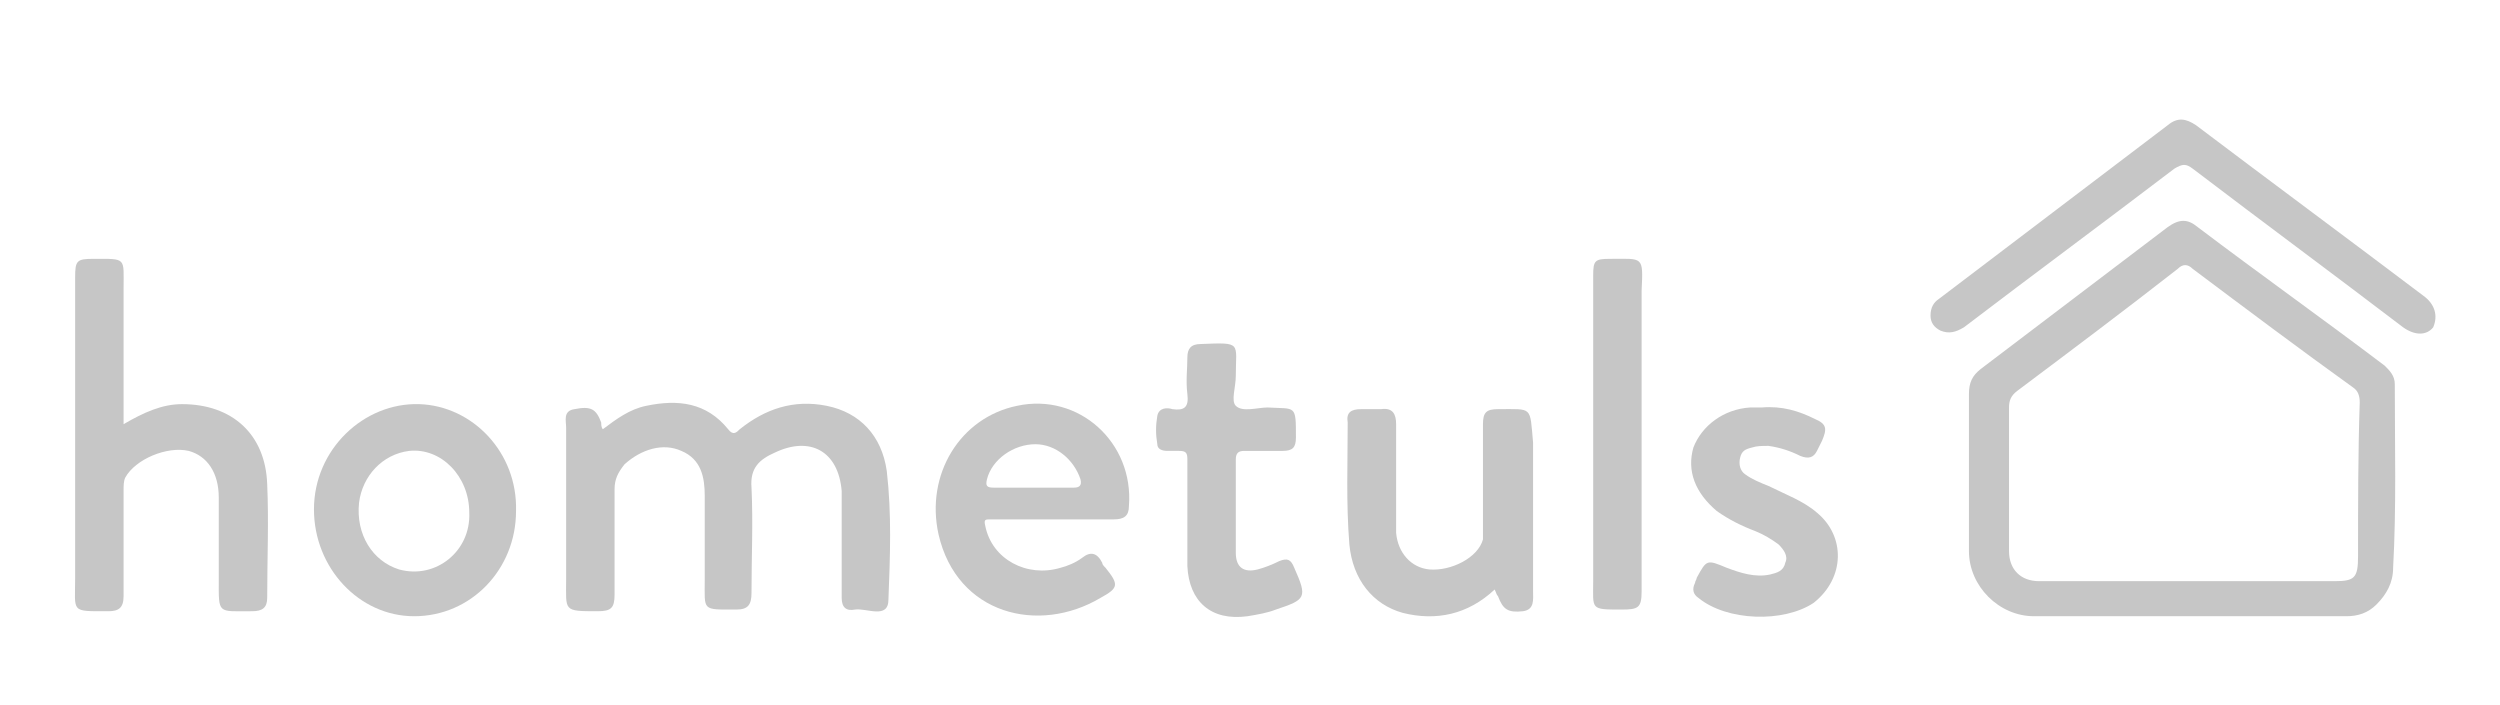 <svg xml:space="preserve" style="enable-background:new 0 0 149.7 42.2;" viewBox="0 0 149.7 42.2" y="0px" x="0px" xmlns:xlink="http://www.w3.org/1999/xlink" xmlns="http://www.w3.org/2000/svg" id="Capa_1" version="1.1">
<style type="text/css">
	.st0{fill-rule:evenodd;clip-rule:evenodd;fill:#C6C6C6;}
	.st1{fill:#C6C6C6;}
	.st2{fill:none;}
</style>
<g>
	<path d="M219.7,23.3h-12.1c-0.3,0-0.5-0.1-0.5-0.5v-1.9c0-0.5-0.3-0.8-0.8-0.8h-13.8c-0.5,0-0.8,0.3-0.8,0.8v1.9
		c0,0.4-0.2,0.5-0.5,0.5h-7.9c-0.6,0-1,0.3-1.1,0.7l-3.9,7.8c-0.1,0.1-0.1,0.2-0.1,0.3c0,0.3,0.2,0.7,0.7,0.7h12.3
		c0.4,0,0.5,0.2,0.5,0.5v1.9c0,0.6,0.3,0.8,0.8,0.8h6.8h7c0.5,0,0.8-0.2,0.8-0.8v-1.9c0-0.4,0.2-0.5,0.5-0.5h7.7
		c0.5,0,0.9-0.1,1.2-0.7l3.8-7.7c0.1-0.2,0.1-0.3,0.1-0.5C220.5,23.4,220,23.3,219.7,23.3 M216.7,26.4l-1.8,3.7
		c-0.1,0.2-0.3,0.2-0.5,0.2h-9.1c-0.4,0-0.5,0.2-0.5,0.5V33c0,0.4-0.2,0.5-0.5,0.5h-4.9h-4.7c-0.3,0-0.5-0.1-0.5-0.5v-2.1
		c0-0.4-0.2-0.5-0.5-0.5h-11.2c-0.3,0-0.5-0.2-0.5-0.4c0-0.1,0-0.1,0.1-0.2l1.8-3.7c0.1-0.1,0.2-0.2,0.5-0.2h9.3
		c0.3,0,0.5-0.1,0.5-0.5V23c0-0.4,0.2-0.5,0.5-0.5h9.6c0.3,0,0.5,0.2,0.5,0.5v2.1c0,0.4,0.2,0.5,0.5,0.5h11c0.4,0,0.5,0.2,0.5,0.4
		C216.7,26.2,216.7,26.3,216.7,26.4" class="st0"></path>
	<path d="M208.5,21.8h0.2l0.3,0.4h0.2l-0.3-0.5c0.2,0,0.3-0.1,0.3-0.3c0-0.2-0.2-0.3-0.3-0.3h-0.4v1h0.1L208.5,21.8
		L208.5,21.8z M208.5,21.4h0.3c0.1,0,0.2,0,0.2,0.1c0,0.1-0.1,0.2-0.2,0.2h-0.3V21.4z" class="st0"></path>
	<path d="M208.7,22.6c0.5,0,0.9-0.4,0.9-0.9c0-0.5-0.4-0.9-0.9-0.9s-0.9,0.4-0.9,0.9C207.8,22.2,208.2,22.6,208.7,22.6
		 M208.7,21c0.4,0,0.7,0.3,0.7,0.7c0,0.4-0.3,0.7-0.7,0.7s-0.7-0.3-0.7-0.7C208,21.3,208.3,21,208.7,21" class="st0"></path>
	<path d="M228,23.5v8.7c0,1.2,0.8,2.1,2,2.1h10.6v-2.1h-8.7c-0.5,0-0.8-0.3-0.8-0.8v-7c0-0.6,0.3-0.8,0.8-0.8h8.7v-2.1
		H230C228.8,21.4,228,22.3,228,23.5" class="st0"></path>
	<path d="M261,31.4v-2.8h9.6v-2.1H261v-2.2c0-0.6,0.3-0.8,0.8-0.8h8.8v-2.1h-10.7c-1.2,0-2,0.9-2,2.1v8.7
		c0,1.2,0.8,2.1,2,2.1h11.6v-2.1h-9.8C261.2,32.2,261,31.9,261,31.4" class="st0"></path>
	<polygon points="252,26.5 245.1,26.5 245.1,21.4 242,21.4 242,34.3 245.1,34.3 245.1,28.6 252,28.6 252,34.3 
		255.1,34.3 255.1,21.4 252,21.4" class="st0"></polygon>
	<polygon points="350.9,23.6 356.4,23.6 356.4,34.3 359.5,34.3 359.5,23.6 365,23.6 365,21.4 350.9,21.4" class="st0"></polygon>
	<polygon points="325.9,21.4 322.8,21.4 322.8,34.3 335.6,34.3 335.6,32.2 325.9,32.2" class="st0"></polygon>
	<path d="M280.1,32c-0.1,0.2-0.2,0.2-0.5,0.2c-0.3,0-0.4,0-0.5-0.2c-0.1-0.1-4.3-10.5-4.3-10.5h-3.2c0,0,4.7,11,5,11.6
		c0.3,0.7,0.6,1.2,1.8,1.2h2.4c1.2,0,1.5-0.6,1.8-1.2c0.3-0.7,5-11.6,5-11.6h-3.2C284.4,21.4,280.2,31.8,280.1,32" class="st0"></path>
	<path d="M318,21.4h-10.2c-1.2,0-2,0.9-2,2.1v8.7c0,1.2,0.8,2.1,2,2.1h5.2h5c1.2,0,2-0.9,2-2.1v-8.7
		C320,22.3,319.2,21.4,318,21.4 M316.9,31.4c0,0.5-0.3,0.8-0.8,0.8H313h-3.3c-0.5,0-0.8-0.3-0.8-0.8v-7c0-0.6,0.3-0.8,0.8-0.8h6.5
		c0.5,0,0.8,0.3,0.8,0.8V31.4z" class="st0"></path>
	<path d="M339.7,31.4v-2.8h9.6v-2.1h-9.6v-2.2c0-0.6,0.3-0.8,0.8-0.8h8.8v-2.1h-10.7c-1.2,0-2,0.9-2,2.1v8.7
		c0,1.2,0.8,2.1,2,2.1h11.6v-2.1h-9.8C340,32.2,339.7,31.9,339.7,31.4" class="st0"></path>
	<path d="M301,28.9c1.2,0,2-0.9,2-2.1v-3.3c0-1.2-0.8-2.1-2-2.1h-12.1v12.8h3.1V23.5h7.1c0.5,0,0.8,0.3,0.8,0.8V26
		c0,0.5-0.3,0.8-0.8,0.8h-4.9c-0.5,0-0.9,0.4-0.9,0.9c0,0.3,0.1,0.5,0.3,0.7c0.2,0.2,6.9,5.9,6.9,5.9h4.7l-6.8-5.4L301,28.9z" class="st0"></path>
	<path d="M366.9,22.3c0-0.2-0.2-0.3-0.3-0.3h-0.4v1h0.1v-0.4h0.2l0.3,0.4h0.2l-0.3-0.4
		C366.8,22.6,366.9,22.5,366.9,22.3 M366.5,22.5h-0.3v-0.3h0.3c0.1,0,0.2,0,0.2,0.1C366.8,22.4,366.7,22.5,366.5,22.5" class="st0"></path>
	<path d="M366.5,21.7c-0.5,0-0.9,0.4-0.9,0.9s0.4,0.9,0.9,0.9c0.5,0,0.9-0.4,0.9-0.9C367.3,22.1,366.9,21.7,366.5,21.7
		 M366.5,23.3L366.5,23.3c-0.4,0-0.7-0.3-0.7-0.8c0-0.4,0.3-0.7,0.7-0.7c0.4,0,0.7,0.3,0.7,0.7C367.2,23,366.9,23.3,366.5,23.3" class="st0"></path>
</g>
<g>
	<path d="M-240.9,34.1c-0.3-2-2.9-3.9-5-3.4c-3,0.8-5.2,2.6-6,5.6c-0.9,3,1.3,5.4,4.5,5.2c1.7-0.1,3-1,4.5-2.1
		c0.2,0.7,0.4,1.2,0.6,1.7c0.3,0.7,0.6,1.4,1.5,1.1c1-0.3,0.8-1.1,0.6-1.8C-241,38.3-240.6,36.2-240.9,34.1 M-243.5,36.4
		c-0.5,1.7-2.4,3.1-4.1,3.1c-1.7,0-2.7-1.6-2-3.5c0.6-1.7,1.9-2.7,3.3-3.7c0.7-0.5,1.3,0,1.7,0.4C-243.3,33.6-243,34.9-243.5,36.4" class="st1"></path>
	<path d="M-260.3,34.5c0-1,0.2-2.5-0.5-2.7c-1.5-0.5-2.5-1.9-4.1-1.8c-0.3,0-0.7-0.1-1,0.1c-2,1.6-4.5,2.7-5.3,5.4
		c-1.1,3.6,1.6,6.3,5.2,5.5c1.4-0.3,2.5-1.1,3.7-2c0.2,0.5,0.3,0.9,0.5,1.3c0.3,0.8,0.6,1.9,1.7,1.4c0.8-0.3,0.8-1.3,0.5-2.2
		C-260.3,37.9-260.2,36.2-260.3,34.5 M-266.9,39.1c-1.2,0-1.9-0.7-2.1-1.9c-0.3-1.8,1.8-5.1,3.6-5.6c1-0.2,2.4,1,2.7,2.4
		C-262.2,36.5-264.4,39.1-266.9,39.1" class="st1"></path>
	<path d="M-236.7,28.5c3,0,6,0.3,9-0.1c0.6,0.1,1.1-0.2,1.1-0.8c0-0.8-0.7-1-1.3-1.2c-2.8-0.8-5.6-0.1-8.4,0
		c0.2-0.8,0.3-1.6,0.5-2.5c0.1-0.5,0.7-1.1,0-1.4c-0.8-0.3-0.9,0.5-1.1,1c-0.7,2.5-2.3,3.8-4.8,4.1c-0.2,0-0.4,0.1-0.5,0.2
		c-0.3,0.2-0.8,0.2-0.7,0.7c0.1,0.5,0.6,0.7,1.1,0.6c1-0.2,2-0.3,3.1-0.4c-0.5,3.3-0.6,6.4,0.4,9.4c0.3,0.8,0.5,1.8,1.6,1.5
		c1.2-0.3,0.4-1.4,0.3-2C-236.8,34.7-237.4,31.7-236.7,28.5" class="st1"></path>
	<path d="M-219.9,30.6c-1-0.2-2-0.3-2.6,0c-1.2,0.6-2.2-0.5-3.3,0c-1.2,0.7-2.2,1.6-3,2.8c-1,1.6-1,3.3-0.2,5
		c0.7,1.5,2,2.1,3.5,1.8c4.3,0.1,7.9-3.3,7.5-7C-218,32-218.3,31-219.9,30.6 M-219.9,35.1c-1.2,1.8-2.7,3.1-5,3.3
		c-1.9,0.1-2.8-0.8-2.8-2.6c-0.1-1.4,0.7-2.4,1.6-3.4c0.2-0.2,0.6-0.3,0.6-0.3c1.1,1.7,2.1,0.1,3.1-0.1c1-0.2,2-0.3,2.6,0.6
		C-219.2,33.4-219.4,34.3-219.9,35.1" class="st1"></path>
	<path d="M-205.1,39.6c-1-3.4-1.8-6.9-3.8-10c-0.7-1.1-1.7-1.8-3.1-1.8c-0.1,0-0.3,0-0.4,0c-2.1,0.2-5.1,5.4-4.2,7.3
		c0.1,0.2,0.5,0.5,0.7,0.5c0.3,0,0.5-0.4,0.5-0.7c0.2-0.7,0.3-1.6,0.6-2.2c0.5-1.1,0.9-2.7,2.4-2.8c1.6-0.1,1.9,1.6,2.4,2.7
		c1.1,2.4,2,4.9,3,7.4c0.2,0.5,0.5,1,1.1,0.8C-205,40.7-204.9,40.2-205.1,39.6" class="st1"></path>
	<path d="M-254.1,38.3c-2.6-1.7-2.7-3.5-0.6-5.7c1.2-1.2,2.7-2,4.3-3.1c-4.4-0.9-8.7,3.1-8.2,7.3
		c0.3,1.9,2.2,3.7,3.8,3.5c0.6-0.1,1.1-0.2,1.2-0.8C-253.4,38.9-253.7,38.5-254.1,38.3" class="st1"></path>
	<path d="M-272,32.7c-0.4-0.1-0.8,0.1-0.8,0.6c-0.2,1.2-0.6,2.3-1.2,3.3c-1.4,2.5-3.1,2.9-5.4,1.2
		c-0.7-0.5-1.3-1.1-2-1.6c-0.1,0.3-0.2,0.6-0.4,0.8c0.2-0.2,0.3-0.5,0.4-0.8c-0.3-0.4-0.6-0.7-0.9-1.1c-1.2-1.4-1.9-3.1-2.8-4.7
		c-0.5-0.8-0.6-2.6-1.9-2.2c-1.6,0.5-0.5,2-0.3,3.1c0,0.1,0.2,0.2,0.2,0.3c0.3,1.3,1,2.5,1.8,3.5c0.3,0.6,0.7,1.2,1.2,1.6
		c0.2,0.2,0.3,0.3,0.5,0.5l-0.1,0c0.1,0.1,0.3,0.3,0.4,0.4l0,0c0.8,1.1,1.9,2,3.1,2.6c1.9,1,4.1,0.8,5.5-0.5c1.7-1.6,2.5-3.8,2.9-6
		C-271.6,33.2-271.5,32.8-272,32.7" class="st1"></path>
	<path d="M-231.7,33.3c0-0.5-0.2-0.9-0.8-0.9c-0.4,0-0.6,0.2-0.7,0.6c-0.4,2.6-0.7,5.3-0.4,7.9c0.1,0.5,0.3,0.9,0.8,1
		c0.7,0.1,0.9-0.5,1-1c0.1-1.3,0.2-2.6,0.2-3.9c0,0-0.1,0-0.1,0C-231.7,35.8-231.7,34.5-231.7,33.3" class="st1"></path>
	<path d="M-252.9,24.9c0.9-0.7,1.1-1.8,1.5-2.8c0.3-1.3,0.5-2.6,0.1-3.9c-0.1-1.6-0.8-2.8-2.3-3.5
		c-3.2-2.4-10.2,0.4-9.8,4.3c-0.1,1.4,0.4,2.5,1.5,3.4c1.8,1,2.7,1,3.8-0.2c-0.9-0.2-1.9,0.1-2.7-0.4c-0.9-1-1-2.2-0.7-3.5
		c1.5-2,3.5-2.5,5.9-2.4c1.5,0.5,1.9,1.8,2.4,3.2c0,0.7,0,1.3,0,2c-0.6,1.5-1.1,3.1-2.4,4.2c-1.4,0.5-2.8,1.1-4.3,1.1
		c-0.7-0.2-1.5-0.4-2.2-0.7c-0.2-0.2-0.5-0.4-0.7-0.5l0,0c-1.3-1.1-1.9-2.6-2.5-4.1c0.1,0.6,0,1-0.3,1.3c0.3-0.3,0.3-0.7,0.3-1.3
		c0-0.3,0-0.5-0.1-0.8c0-1.2,0.1-2.3,0.1-3.5l0-0.1c0.1-0.2,0.2-0.4,0.3-0.6c0.2-0.3,0.3-0.5,0.5-0.8c2.2-2.5,4.9-3.7,8.2-3.6
		c2.1,0.2,3.9,0.9,5.4,2.4c0.5,1,1.1,2.1,1.6,3.1c0,0.8,0.2,1.6,0.5,2.3c0.1,1.3,0.4,2.5,1.1,3.6c1.1,2.5,3.8,2.5,5.3,0.8
		c1.5-1.6,2.6-3.5,3.4-5.5h0c0.1-0.3,0.3-0.5,0.4-0.8c0.3-0.2,0.4-0.5,0.3-0.8c0-0.1,0.1-0.2,0.1-0.3c0.2-0.1,0.4-0.2,0.3-0.5
		c0.7-0.9,1.3-2,2.8-1.6c0.6,0.6,1.2,1.2,1.8,1.9c1.4,2,2.8,4.1,4.5,5.9c0.8,0.8,1.8,1.5,3.1,1.2c0.5-0.1,0.9-0.4,0.9-0.9
		c0-0.5-0.3-0.6-0.8-0.7c-1.9-0.5-2.9-2-3.8-3.5c-0.7-1-1.2-2.1-1.8-3.2c-0.2-0.7-0.6-1.4-1.2-1.8c-0.4-0.5-0.6-1.2-1.5-0.8
		c0-0.6-0.3-0.7-0.8-0.9c-2.4-0.8-4.7,0.8-5.8,4c-0.2,0.4-0.4,0.8-0.5,1.2c-0.4,0.9-0.8,1.8-1.2,2.8c-0.4,0.7-0.7,1.3-1.2,2
		c-1.1,1.8-1.3,1.8-2.7,0.1c-0.2-0.6-0.3-1.2-0.5-1.7c0.2-1-0.2-1.8-0.5-2.7c-0.4-1.6-1.1-3.1-2.3-4.4c-0.9-1.4-2.3-2.3-3.9-2.7
		c-0.6-0.5-1.3-0.5-2-0.6c-5.3-0.7-10.3,1.8-11.9,6c-0.3,0.2-0.3,0.5-0.3,0.8c-0.7,1.7-0.7,3.4,0,5.1c-0.1,0.5,0.1,0.8,0.4,1.2
		c0.3,1.2,0.9,2.3,1.9,3.2c0.5,1,1.6,1.3,2.4,1.9C-258.9,29.3-254.6,28.1-252.9,24.9" class="st1"></path>
	<path d="M-270.5,17.5c0-0.7-0.6-0.7-1.2-0.7c-1.1-0.1-2.2-0.1-3.3-0.2c-1.4-0.4-2.7,0-3.9,0.5c-1,0.4-1.5,1.1-0.3,1.9
		c2.7,0.8,5.1-0.4,7.7-0.7C-270.9,18.2-270.4,18.2-270.5,17.5" class="st1"></path>
	<path d="M-275.3,35.4c0-1-0.4-1.8-1.4-1.8c-1.3,0-1.8,0.8-1.8,2c0,1,0.1,1.9,1.3,2C-275.6,37.7-275.6,36.3-275.3,35.4" class="st1"></path>
	<path d="M-275.7,8c0.9,0.5,1.8,0.9,2.7,1.4c1.2,0.6,2.4,1.3,3.6,1.8c0.3,0.1,0.6,0.5,1,0.1c0.4-0.5,0-0.9-0.3-1.1
		c-1-0.9-1.7-2.2-3-2.7c-0.9-0.8-2-1.2-3.1-1.5c-0.7-0.2-1.3-0.3-1.7,0.4C-276.9,7.2-276.3,7.7-275.7,8" class="st1"></path>
	<path d="M-263.9,5c0.2,0.6,0.4,1.2,0.7,1.8c0.3,0.5,0.6,1.2,1.3,1c0.8-0.2,0.5-0.9,0.5-1.5c0-0.7-0.2-1.4-0.6-2
		c-0.2-1.1-0.5-2.1-1.1-3.1c-0.3-0.5-0.6-0.9-1.2-0.7c-0.7,0.2-0.8,0.7-0.8,1.4C-265,3-264.6,4-263.9,5" class="st1"></path>
	<path d="M-253.9,7.9c1-0.3,1.5-1.1,2-2c-0.1-0.4-0.4-0.8-0.8-0.6c-0.9,0.3-1.5,1-1.8,1.9C-254.7,7.5-254.3,8-253.9,7.9" class="st1"></path>
	<path d="M-232.4,29.6c-0.7,0.1-1,0.5-1.1,1.1c0.1,0.6,0.5,0.8,1,0.6c0.5-0.2,1.2-0.3,1.1-1.1
		C-231.4,29.7-231.8,29.5-232.4,29.6" class="st1"></path>
</g>
<g>
	<polygon points="860.2,18.8 857.6,32.6 853.8,18.8 849.7,18.7 846.3,32.9 843.3,18.8 838.8,18.8 843.5,37.7 
		848.2,37.7 851.9,24.8 855.3,37.7 860.2,37.7 865,18.7" class="st1"></polygon>
	<polygon points="838.8,18.8 843.5,37.7 848.2,37.7 851.9,24.8 855.3,37.7 860.2,37.7 865,18.7 860.2,18.8 857.6,32.6 
		853.8,18.8 849.7,18.7 846.3,32.9 843.3,18.8" class="st1"></polygon>
	<path d="M875,17.9c-5.2,0-9.4,4.5-9.4,10.1s4.2,10.1,9.4,10.1s9.4-4.5,9.4-10.1C884.4,22.5,880.2,17.9,875,17.9
		 M875,34c-2.7,0-5-2.7-5-6c0-3.3,2.2-6,5-6s5,2.7,5,6S877.7,34,875,34" class="st1"></path>
	<path d="M875,17.9c-5.2,0-9.4,4.5-9.4,10.1s4.2,10.1,9.4,10.1s9.4-4.5,9.4-10.1C884.4,22.5,880.2,17.9,875,17.9z
		 M875,34c-2.7,0-5-2.7-5-6c0-3.3,2.2-6,5-6s5,2.7,5,6S877.7,34,875,34z" class="st1"></path>
	<polygon points="887.5,18.7 891.7,18.7 891.7,26.3 899.1,18.7 904.7,18.7 897.9,25.6 905,37.4 899.8,37.4 894.7,29 
		891.8,32 891.9,37.4 887.5,37.4" class="st1"></polygon>
	<polygon points="887.5,18.7 891.7,18.7 891.7,26.3 899.1,18.7 904.7,18.7 897.9,25.6 905,37.4 899.8,37.4 894.7,29 
		891.8,32 891.9,37.4 887.5,37.4" class="st1"></polygon>
	<polygon points="908,18.7 920.8,18.7 924.6,6.4 928.7,18.7 941.2,18.7 931,26 935,38.2 924.6,31.1 914.4,38.2 
		918.3,26.2" class="st1"></polygon>
	<polygon points="908,18.7 920.8,18.7 924.6,6.4 928.7,18.7 941.2,18.7 931,26 935,38.2 924.6,31.1 914.4,38.2 
		918.3,26.2" class="st1"></polygon>
</g>
<g>
	<path d="M143.4,23c0-0.5-0.3-0.8-0.6-1.1c-3.7-2.8-7.5-5.5-11.2-8.3c-0.6-0.5-1.1-0.5-1.8,0c-3.7,2.8-7.5,5.7-11.2,8.5
		c-0.5,0.4-0.7,0.8-0.7,1.5c0,3.1,0,6.3,0,9.4c0,2.1,1.8,3.9,3.9,3.9c3.1,0,6.2,0,9.2,0c3.2,0,6.3,0,9.5,0c0.7,0,1.3-0.2,1.8-0.7
		c0.6-0.6,1-1.3,1-2.2C143.5,30.4,143.4,26.7,143.4,23 M141.2,33.3c0,1.3-0.2,1.5-1.4,1.5c-2.9,0-5.9,0-8.8,0c-3,0-6,0-8.9,0
		c-1.1,0-1.8-0.7-1.8-1.8c0-2.9,0-5.7,0-8.6c0-0.4,0.1-0.7,0.5-1c3.2-2.4,6.4-4.8,9.6-7.3c0.3-0.3,0.6-0.3,0.9,0
		c3.2,2.4,6.4,4.8,9.6,7.1c0.3,0.2,0.4,0.5,0.4,0.9C141.2,27.1,141.2,30.2,141.2,33.3" class="st1"></path>
	<path d="M49.5,24.3c-2-0.4-3.7,0.2-5.2,1.4c-0.2,0.2-0.4,0.4-0.7,0c-1.3-1.6-3-1.8-4.9-1.4c-1,0.2-1.8,0.8-2.6,1.4
		C36,25.6,36,25.4,36,25.3c-0.3-0.8-0.6-1-1.6-0.8c-0.7,0.1-0.5,0.7-0.5,1.1c0,3,0,6,0,9.1c0,1.9-0.2,1.9,1.9,1.9c0.8,0,1-0.2,1-1
		c0-2.1,0-4.2,0-6.3c0-0.6,0.2-1,0.6-1.5c1-0.9,2.3-1.3,3.4-0.8c1.2,0.5,1.4,1.6,1.4,2.7c0,1.6,0,3.3,0,5c0,1.9-0.2,1.8,1.9,1.8
		c0.7,0,0.9-0.3,0.9-1c0-2.1,0.1-4.2,0-6.3c-0.1-1.2,0.5-1.7,1.4-2.1c2.1-1,3.8-0.1,4,2.3c0,0.3,0,0.6,0,0.9c0,1.8,0,3.6,0,5.5
		c0,0.6,0.3,0.8,0.8,0.7c0.7-0.1,2,0.6,2-0.6c0.1-2.6,0.2-5.1-0.1-7.7C52.8,26.1,51.5,24.7,49.5,24.3" class="st1"></path>
	<path d="M16,29c-0.1-3-2.1-4.8-5.1-4.8c-1.2,0-2.3,0.5-3.5,1.2v-0.9c0-2.4,0-4.8,0-7.2c0-1.9,0.2-1.8-1.8-1.8
		c-1,0-1.1,0.1-1.1,1.1c0,6,0,12,0,18c0,2.1-0.3,2,2,2c0.6,0,0.9-0.2,0.9-0.9c0-2.1,0-4.2,0-6.3c0-0.3,0-0.6,0.1-0.8
		c0.6-1.1,2.5-1.9,3.8-1.6c1.1,0.3,1.8,1.3,1.8,2.8c0,1.6,0,3.3,0,4.9c0,2.1-0.1,1.9,2,1.9c0.6,0,0.9-0.2,0.9-0.8
		C16,33.5,16.1,31.2,16,29" class="st1"></path>
	<path d="M60.9,24.3c-3.4,0.7-5.5,4.1-4.7,7.7c1.1,4.8,6,6,9.7,3.8c1.1-0.6,1.1-0.8,0.3-1.8c-0.1-0.1-0.2-0.2-0.2-0.3
		c-0.3-0.6-0.7-0.7-1.2-0.3c-0.4,0.3-0.9,0.5-1.3,0.6c-2,0.6-4.1-0.5-4.5-2.5c-0.1-0.4,0-0.4,0.3-0.4c1.2,0,2.5,0,3.7,0
		c1.2,0,2.4,0,3.7,0c0.6,0,0.9-0.2,0.9-0.8C67.9,26.5,64.6,23.5,60.9,24.3 M64.3,29.2c-0.8,0-1.6,0-2.4,0s-1.6,0-2.4,0
		c-0.4,0-0.5-0.1-0.4-0.5c0.3-1.2,1.6-2.1,2.9-2.1c1.2,0,2.3,0.9,2.7,2.1C64.8,29.1,64.6,29.2,64.3,29.2" class="st1"></path>
	<path d="M25.1,24.2c-3.3-0.1-6.3,2.7-6.3,6.3c0,3.5,2.7,6.4,6,6.4c3.4,0,6.1-2.8,6.1-6.3C31,27.1,28.3,24.3,25.1,24.2
		 M23.9,34.1c-1.6-0.5-2.6-2.1-2.4-4c0.2-1.6,1.4-2.9,3-3.1c1.9-0.2,3.6,1.5,3.6,3.7C28.2,33,26.1,34.7,23.9,34.1" class="st1"></path>
	<path d="M145.1,17.7c-4.5-3.4-9.1-6.8-13.6-10.2c-0.6-0.4-1.1-0.5-1.7,0c-4.6,3.5-9.1,6.9-13.7,10.4
		c-0.3,0.2-0.5,0.5-0.5,1c0,0.4,0.2,0.7,0.6,0.9c0.5,0.2,0.9,0.1,1.4-0.2c4.2-3.2,8.4-6.3,12.6-9.5c0.5-0.3,0.7-0.3,1.1,0
		c4.2,3.2,8.4,6.3,12.6,9.5c0.7,0.5,1.4,0.5,1.8,0C146,18.9,145.8,18.2,145.1,17.7" class="st1"></path>
	<path d="M89.7,24.5c-0.7,0-0.9,0.2-0.9,0.9c0,2.1,0,4.2,0,6.3c0,0.2,0,0.4,0,0.6c-0.3,1.1-1.9,1.9-3.2,1.8
		c-1.1-0.1-1.9-1-2-2.2c0-0.2,0-0.4,0-0.6c0-2,0-3.9,0-5.9c0-0.6-0.2-1-0.9-0.9c-0.4,0-0.8,0-1.2,0c-0.6,0-0.9,0.2-0.8,0.8
		c0,2.4-0.1,4.8,0.1,7.3c0.2,2.1,1.4,3.6,3.2,4.1c2,0.5,3.9,0.1,5.5-1.4c0.1,0.2,0.1,0.3,0.2,0.4c0.3,0.8,0.6,1,1.5,0.9
		c0.7-0.1,0.6-0.7,0.6-1.2c0-3,0-5.9,0-8.9C91.6,24.3,91.8,24.5,89.7,24.5" class="st1"></path>
	<path d="M76.6,33.6c-0.4,0.2-0.9,0.4-1.3,0.5c-0.8,0.2-1.3-0.1-1.3-1c0-1.9,0-3.7,0-5.6c0-0.4,0.2-0.5,0.5-0.5
		c0.8,0,1.5,0,2.3,0c0.6,0,0.8-0.2,0.8-0.8c0-2,0-1.7-1.7-1.8c-0.6,0-1.5,0.3-1.9-0.1C73.7,24,74,23.2,74,22.5c0-2,0.4-2-2.1-1.9
		c-0.6,0-0.8,0.3-0.8,0.8c0,0.7-0.1,1.4,0,2.2c0.1,0.8-0.2,1-0.9,0.9c-0.3-0.1-0.8-0.1-0.9,0.4c-0.1,0.6-0.1,1.1,0,1.7
		c0,0.3,0.3,0.4,0.6,0.4c0.2,0,0.5,0,0.7,0c0.4,0,0.5,0.1,0.5,0.5c0,1.1,0,2.1,0,3.2c0,0,0,0,0,0c0,1.1,0,2.1,0,3.2
		c0.1,2.1,1.4,3.3,3.6,3c0.6-0.1,1.2-0.2,1.7-0.4c1.8-0.6,1.9-0.7,1.1-2.5C77.3,33.5,77.1,33.4,76.6,33.6" class="st1"></path>
	<path d="M108.8,30.7c-0.8-0.7-1.9-1.1-2.9-1.6c-0.5-0.2-1-0.4-1.4-0.7c-0.3-0.2-0.4-0.6-0.3-1c0.1-0.4,0.3-0.5,0.7-0.6
		c0.3-0.1,0.6-0.1,1-0.1c0.7,0.1,1.3,0.3,1.9,0.6c0.5,0.2,0.8,0.1,1-0.3c0.1-0.2,0.2-0.4,0.3-0.6c0.3-0.7,0.3-1-0.4-1.3
		c-1-0.5-2-0.8-3.2-0.7c-0.2,0-0.5,0-0.7,0c-1.6,0.1-2.9,1.1-3.4,2.4c-0.4,1.4,0.1,2.7,1.4,3.8c0.7,0.5,1.5,0.9,2.3,1.2
		c0.5,0.2,1,0.5,1.4,0.8c0.3,0.3,0.6,0.7,0.4,1.1c-0.1,0.5-0.5,0.6-0.9,0.7c-0.9,0.2-1.8-0.1-2.6-0.4c-1.2-0.5-1.2-0.5-1.8,0.6
		c0,0.1-0.1,0.2-0.1,0.3c-0.2,0.4-0.1,0.7,0.2,0.9c1.7,1.4,5.1,1.5,6.9,0.3C110.5,34.6,110.5,32.1,108.8,30.7" class="st1"></path>
	<path d="M96.4,15.5c-0.9,0-1,0.1-1,1c0,3.2,0,6.4,0,9.5c0,2.9,0,5.9,0,8.8c0,1.7-0.2,1.7,1.7,1.7c1,0,1.2-0.1,1.2-1.1
		c0-6,0-12,0-18C98.4,15.3,98.4,15.5,96.4,15.5" class="st1"></path>
</g>
<g>
	<path d="M390.4,21.1l3.7,10.3l4-10.8c0.3-0.9,0.6-1.5,0.9-1.8c0.3-0.4,0.8-0.5,1.4-0.5c0.6,0,1.1,0.2,1.5,0.6
		s0.6,0.8,0.6,1.3c0,0.2,0,0.4-0.1,0.7c-0.1,0.3-0.2,0.5-0.2,0.7c-0.1,0.2-0.2,0.5-0.3,0.8l-4.4,10.8c-0.1,0.3-0.3,0.7-0.5,1.2
		c-0.2,0.5-0.4,0.9-0.7,1.2c-0.2,0.3-0.5,0.6-0.9,0.8c-0.3,0.2-0.8,0.3-1.3,0.3c-0.6,0-1.2-0.1-1.5-0.4c-0.4-0.3-0.7-0.6-0.9-1
		c-0.2-0.3-0.5-1-0.9-2.1l-4.3-10.7c-0.1-0.3-0.2-0.5-0.3-0.8c-0.1-0.3-0.2-0.5-0.3-0.8c-0.1-0.3-0.1-0.5-0.1-0.7
		c0-0.3,0.1-0.6,0.3-0.9c0.2-0.3,0.5-0.6,0.8-0.7c0.3-0.2,0.7-0.3,1.1-0.3c0.8,0,1.3,0.2,1.6,0.6C389.7,19.3,390,20.1,390.4,21.1" class="st1"></path>
	<path d="M408,16.2c-0.6,0-1.2-0.2-1.6-0.6c-0.5-0.4-0.7-0.9-0.7-1.6c0-0.6,0.2-1.2,0.7-1.6c0.5-0.4,1-0.6,1.6-0.6
		c0.6,0,1.1,0.2,1.6,0.6c0.5,0.4,0.7,0.9,0.7,1.6c0,0.7-0.2,1.2-0.7,1.6C409.1,16,408.6,16.2,408,16.2 M410.2,20.8V34
		c0,0.9-0.2,1.6-0.7,2.1c-0.4,0.5-1,0.7-1.7,0.7c-0.7,0-1.2-0.2-1.6-0.7c-0.4-0.5-0.6-1.2-0.6-2V21c0-0.9,0.2-1.6,0.6-2
		s1-0.7,1.6-0.7s1.2,0.2,1.7,0.7C410,19.4,410.2,20,410.2,20.8" class="st1"></path>
	<path d="M418.2,21.1l3.7,10.3l4-10.8c0.3-0.9,0.6-1.5,0.9-1.8c0.3-0.4,0.8-0.5,1.4-0.5c0.6,0,1.1,0.2,1.5,0.6
		s0.6,0.8,0.6,1.3c0,0.2,0,0.4-0.1,0.7c-0.1,0.3-0.2,0.5-0.2,0.7c-0.1,0.2-0.2,0.5-0.3,0.8l-4.4,10.8c-0.1,0.3-0.3,0.7-0.5,1.2
		s-0.4,0.9-0.7,1.2c-0.2,0.3-0.5,0.6-0.9,0.8c-0.3,0.2-0.8,0.3-1.3,0.3c-0.6,0-1.2-0.1-1.5-0.4c-0.4-0.3-0.7-0.6-0.9-1
		c-0.2-0.3-0.5-1-0.9-2.1l-4.3-10.7c-0.1-0.3-0.2-0.5-0.3-0.8c-0.1-0.3-0.2-0.5-0.3-0.8c-0.1-0.3-0.1-0.5-0.1-0.7
		c0-0.3,0.1-0.6,0.3-0.9c0.2-0.3,0.5-0.6,0.8-0.7c0.3-0.2,0.7-0.3,1.1-0.3c0.8,0,1.3,0.2,1.6,0.6C417.5,19.3,417.8,20.1,418.2,21.1" class="st1"></path>
	<path d="M436.7,21.1l3.7,10.3l4-10.8c0.3-0.9,0.6-1.5,0.9-1.8c0.3-0.4,0.8-0.5,1.4-0.5c0.6,0,1.1,0.2,1.5,0.6
		s0.6,0.8,0.6,1.3c0,0.2,0,0.4-0.1,0.7c-0.1,0.3-0.2,0.5-0.2,0.7c-0.1,0.2-0.2,0.5-0.3,0.8l-4.4,10.8c-0.1,0.3-0.3,0.7-0.5,1.2
		s-0.4,0.9-0.7,1.2c-0.2,0.3-0.5,0.6-0.9,0.8c-0.3,0.2-0.8,0.3-1.3,0.3c-0.6,0-1.2-0.1-1.5-0.4c-0.4-0.3-0.7-0.6-0.9-1
		c-0.2-0.3-0.5-1-0.9-2.1l-4.3-10.7c-0.1-0.3-0.2-0.5-0.3-0.8c-0.1-0.3-0.2-0.5-0.3-0.8c-0.1-0.3-0.1-0.5-0.1-0.7
		c0-0.3,0.1-0.6,0.3-0.9c0.2-0.3,0.5-0.6,0.8-0.7c0.3-0.2,0.7-0.3,1.1-0.3c0.8,0,1.3,0.2,1.6,0.6C436,19.3,436.3,20.1,436.7,21.1" class="st1"></path>
	<path d="M454.3,16.2c-0.6,0-1.2-0.2-1.6-0.6c-0.5-0.4-0.7-0.9-0.7-1.6c0-0.6,0.2-1.2,0.7-1.6c0.5-0.4,1-0.6,1.6-0.6
		c0.6,0,1.1,0.2,1.6,0.6c0.5,0.4,0.7,0.9,0.7,1.6c0,0.7-0.2,1.2-0.7,1.6C455.4,16,454.9,16.2,454.3,16.2 M456.6,20.8V34
		c0,0.9-0.2,1.6-0.7,2.1c-0.4,0.5-1,0.7-1.7,0.7s-1.2-0.2-1.6-0.7c-0.4-0.5-0.6-1.2-0.6-2V21c0-0.9,0.2-1.6,0.6-2
		c0.4-0.5,1-0.7,1.6-0.7s1.2,0.2,1.7,0.7S456.6,20,456.6,20.8" class="st1"></path>
</g>
<g>
	<path d="M495.1,27.6c-0.2-0.2-0.5-0.4-0.9-0.5s-0.7-0.2-1-0.2c-0.4,0-0.7,0.1-1,0.2c-0.3,0.1-0.6,0.3-0.8,0.6
		c-0.2,0.2-0.4,0.5-0.5,0.9s-0.2,0.7-0.2,1.1s0.1,0.8,0.2,1.1c0.1,0.3,0.3,0.6,0.6,0.9c0.2,0.2,0.5,0.4,0.9,0.6
		c0.3,0.1,0.7,0.2,1.1,0.2c0.4,0,0.9-0.1,1.2-0.3c0.4-0.2,0.7-0.4,0.9-0.8h-1.2v-2.7h5V33c-0.3,0.5-0.7,1-1.1,1.4
		c-0.4,0.4-0.9,0.8-1.4,1.1c-0.5,0.3-1.1,0.6-1.7,0.7c-0.6,0.2-1.2,0.2-1.9,0.2c-0.9,0-1.8-0.2-2.6-0.5c-0.8-0.4-1.6-0.8-2.2-1.4
		c-0.6-0.6-1.1-1.3-1.5-2.2c-0.4-0.8-0.5-1.7-0.5-2.7c0-0.9,0.2-1.8,0.5-2.6c0.3-0.8,0.8-1.6,1.4-2.2c0.6-0.6,1.3-1.1,2.1-1.5
		c0.8-0.4,1.7-0.5,2.6-0.5c0.7,0,1.4,0.1,1.9,0.2s1,0.3,1.4,0.5c0.4,0.2,0.8,0.4,1.1,0.7L495.1,27.6z" class="st1"></path>
	<polygon points="500.4,23.2 508,23.2 508,26.6 504.5,26.6 504.5,28.1 508,28.1 508,31.3 504.5,31.3 504.5,32.8 
		508.2,32.8 508.2,36.2 500.4,36.2" class="st1"></polygon>
	<path d="M509.4,23.2h4.5c0.8,0,1.6,0.1,2.3,0.3c0.7,0.2,1.3,0.6,1.8,1c0.5,0.4,0.9,1,1.2,1.6c0.3,0.6,0.4,1.4,0.4,2.2
		c0,0.6-0.1,1.2-0.3,1.7c-0.2,0.4-0.4,0.8-0.6,1.1c-0.3,0.3-0.6,0.6-0.9,0.9l2.4,4.3h-4.9l-2-3.3v3.3h-4.2L509.4,23.2L509.4,23.2z
		 M513.5,29.6h0.2c0.5,0,0.9-0.1,1.3-0.3c0.3-0.2,0.5-0.6,0.5-1.1s-0.2-0.9-0.5-1.1c-0.3-0.2-0.8-0.3-1.3-0.3h-0.2V29.6z" class="st1"></path>
	<path d="M520.3,29.7c0-0.9,0.2-1.8,0.5-2.6c0.4-0.8,0.9-1.6,1.5-2.2c0.6-0.6,1.3-1.1,2.2-1.5c0.8-0.4,1.7-0.5,2.7-0.5
		c0.9,0,1.8,0.2,2.6,0.5c0.8,0.4,1.6,0.8,2.2,1.5c0.6,0.6,1.1,1.3,1.5,2.2c0.4,0.8,0.5,1.7,0.5,2.6s-0.2,1.8-0.5,2.6
		c-0.4,0.8-0.8,1.6-1.5,2.2c-0.6,0.6-1.3,1.1-2.2,1.5c-0.8,0.4-1.7,0.5-2.6,0.5c-0.9,0-1.8-0.2-2.7-0.5s-1.6-0.8-2.2-1.5
		c-0.6-0.6-1.1-1.3-1.5-2.2C520.5,31.5,520.3,30.7,520.3,29.7 M524.4,29.7c0,0.4,0.1,0.7,0.2,1.1s0.3,0.6,0.6,0.9s0.5,0.4,0.9,0.6
		c0.3,0.1,0.7,0.2,1.1,0.2c0.4,0,0.7-0.1,1.1-0.2c0.3-0.1,0.6-0.3,0.9-0.6c0.2-0.2,0.4-0.5,0.6-0.9c0.1-0.3,0.2-0.7,0.2-1.1
		c0-0.4-0.1-0.7-0.2-1.1s-0.3-0.6-0.6-0.9s-0.5-0.4-0.9-0.6c-0.3-0.1-0.7-0.2-1.1-0.2c-0.4,0-0.7,0.1-1.1,0.2
		c-0.3,0.1-0.6,0.3-0.9,0.6c-0.2,0.2-0.4,0.5-0.6,0.9C524.5,29,524.4,29.3,524.4,29.7" class="st1"></path>
	<polygon points="535.1,23.2 538.5,23.2 542.1,28.2 542.1,23.2 546.2,23.2 546.2,36.2 542.7,36.2 539.2,31.2 
		539.2,36.2 535.1,36.2" class="st1"></polygon>
	<polygon points="549.2,26.6 546.8,26.6 546.8,23.2 555.9,23.2 555.9,26.6 553.5,26.6 553.5,36.2 549.2,36.2" class="st1"></polygon>
	<path d="M555.7,29.7c0-0.9,0.2-1.8,0.5-2.6s0.8-1.6,1.5-2.2c0.6-0.6,1.3-1.1,2.2-1.5c0.8-0.4,1.7-0.5,2.6-0.5
		s1.8,0.2,2.7,0.5s1.6,0.8,2.2,1.5c0.6,0.6,1.1,1.3,1.5,2.2c0.4,0.8,0.5,1.7,0.5,2.6s-0.2,1.8-0.5,2.6c-0.4,0.8-0.9,1.6-1.5,2.2
		c-0.6,0.6-1.3,1.1-2.2,1.5c-0.8,0.4-1.7,0.5-2.7,0.5s-1.8-0.2-2.6-0.5c-0.8-0.4-1.6-0.8-2.2-1.5c-0.6-0.6-1.1-1.3-1.5-2.2
		C555.9,31.5,555.7,30.7,555.7,29.7 M559.8,29.7c0,0.4,0.1,0.7,0.2,1.1c0.1,0.3,0.3,0.6,0.6,0.9s0.5,0.4,0.9,0.6s0.7,0.2,1.1,0.2
		c0.4,0,0.7-0.1,1.1-0.2c0.3-0.1,0.6-0.3,0.9-0.6c0.2-0.2,0.4-0.5,0.6-0.9c0.1-0.3,0.2-0.7,0.2-1.1c0-0.4-0.1-0.7-0.2-1.1
		s-0.3-0.6-0.6-0.9s-0.5-0.4-0.9-0.6s-0.7-0.2-1.1-0.2c-0.4,0-0.7,0.1-1.1,0.2c-0.3,0.1-0.6,0.3-0.9,0.6c-0.2,0.2-0.4,0.5-0.6,0.9
		C559.9,29,559.8,29.3,559.8,29.7" class="st1"></path>
	<polygon points="570.5,23.2 574.8,23.2 574.8,32.8 578.4,32.8 578.4,36.2 570.5,36.2" class="st1"></polygon>
	<path d="M578.2,29.7c0-0.9,0.2-1.8,0.5-2.6c0.4-0.8,0.9-1.6,1.5-2.2c0.6-0.6,1.3-1.1,2.2-1.5c0.8-0.4,1.7-0.5,2.7-0.5
		c0.9,0,1.8,0.2,2.6,0.5c0.8,0.4,1.6,0.8,2.2,1.5c0.6,0.6,1.1,1.3,1.5,2.2c0.4,0.8,0.5,1.7,0.5,2.6s-0.2,1.8-0.5,2.6
		c-0.4,0.8-0.9,1.6-1.5,2.2c-0.6,0.6-1.3,1.1-2.2,1.5c-0.8,0.4-1.7,0.5-2.6,0.5c-0.9,0-1.8-0.2-2.7-0.5s-1.6-0.8-2.2-1.5
		c-0.6-0.6-1.1-1.3-1.5-2.2C578.4,31.5,578.2,30.7,578.2,29.7 M582.3,29.7c0,0.4,0.1,0.7,0.2,1.1c0.1,0.3,0.3,0.6,0.6,0.9
		s0.5,0.4,0.9,0.6s0.7,0.2,1.1,0.2c0.4,0,0.7-0.1,1.1-0.2s0.6-0.3,0.9-0.6c0.2-0.2,0.4-0.5,0.6-0.9c0.1-0.3,0.2-0.7,0.2-1.1
		c0-0.4-0.1-0.7-0.2-1.1c-0.1-0.3-0.3-0.6-0.6-0.9s-0.5-0.4-0.9-0.6S585.4,27,585,27c-0.4,0-0.7,0.1-1.1,0.2s-0.6,0.3-0.9,0.6
		c-0.2,0.2-0.4,0.5-0.6,0.9C582.4,29,582.3,29.3,582.3,29.7" class="st1"></path>
	<path d="M601.2,27.6c-0.2-0.2-0.5-0.4-0.9-0.5c-0.4-0.1-0.7-0.2-1-0.2c-0.4,0-0.7,0.1-1,0.2c-0.3,0.1-0.6,0.3-0.8,0.6
		c-0.2,0.2-0.4,0.5-0.5,0.9c-0.1,0.3-0.2,0.7-0.2,1.1s0.1,0.8,0.2,1.1c0.1,0.3,0.3,0.6,0.6,0.9c0.2,0.2,0.5,0.4,0.9,0.6
		c0.3,0.1,0.7,0.2,1.1,0.2c0.4,0,0.9-0.1,1.2-0.3c0.4-0.2,0.7-0.4,0.9-0.8h-1.2v-2.7h5V33c-0.3,0.5-0.7,1-1.1,1.4
		c-0.4,0.4-0.9,0.8-1.4,1.1c-0.5,0.3-1.1,0.6-1.7,0.7c-0.6,0.2-1.2,0.2-1.9,0.2c-0.9,0-1.8-0.2-2.6-0.5c-0.8-0.4-1.6-0.8-2.2-1.4
		s-1.1-1.3-1.5-2.2c-0.4-0.8-0.5-1.7-0.5-2.7c0-0.9,0.2-1.8,0.5-2.6c0.3-0.8,0.8-1.6,1.4-2.2c0.6-0.6,1.3-1.1,2.1-1.5
		c0.8-0.4,1.7-0.5,2.6-0.5c0.7,0,1.4,0.1,1.9,0.2c0.5,0.1,1,0.3,1.3,0.5c0.4,0.2,0.8,0.4,1.1,0.7L601.2,27.6z" class="st1"></path>
	<rect height="13" width="4.4" class="st1" y="23.2" x="606.5"></rect>
	<path d="M612,29.7c0-1,0.2-2,0.5-2.8c0.4-0.8,0.9-1.6,1.5-2.1c0.6-0.6,1.3-1.1,2.2-1.4c0.8-0.3,1.7-0.5,2.6-0.5
		c0.7,0,1.4,0.1,2,0.2c0.6,0.1,1.1,0.3,1.5,0.5c0.5,0.2,0.9,0.4,1.2,0.7l-2.1,3.6c-0.2-0.2-0.4-0.3-0.7-0.4
		c-0.2-0.1-0.5-0.2-0.8-0.3s-0.6-0.1-1-0.1c-0.4,0-0.8,0.1-1.1,0.2c-0.3,0.1-0.6,0.3-0.9,0.6c-0.2,0.2-0.5,0.5-0.6,0.9
		c-0.1,0.3-0.2,0.7-0.2,1.1c0,0.4,0.1,0.7,0.2,1.1c0.2,0.3,0.4,0.6,0.6,0.9c0.3,0.2,0.6,0.4,0.9,0.6c0.3,0.1,0.7,0.2,1.1,0.2
		s0.8-0.1,1.1-0.2c0.3-0.1,0.6-0.2,0.8-0.4c0.3-0.1,0.5-0.3,0.7-0.5l2.1,3.6c-0.4,0.3-0.8,0.5-1.2,0.8c-0.4,0.2-0.9,0.4-1.5,0.5
		c-0.6,0.2-1.3,0.2-2,0.2c-1,0-2-0.2-2.8-0.5s-1.6-0.8-2.2-1.4c-0.6-0.6-1.1-1.3-1.5-2.1C612.2,31.7,612,30.7,612,29.7" class="st1"></path>
	<path d="M622.8,29.7c0-0.9,0.2-1.8,0.5-2.6c0.4-0.8,0.9-1.6,1.5-2.2c0.6-0.6,1.3-1.1,2.2-1.5c0.8-0.4,1.7-0.5,2.7-0.5
		c0.9,0,1.8,0.2,2.6,0.5c0.8,0.4,1.6,0.8,2.2,1.5c0.6,0.6,1.1,1.3,1.5,2.2c0.4,0.8,0.5,1.7,0.5,2.6s-0.2,1.8-0.5,2.6
		c-0.4,0.8-0.9,1.6-1.5,2.2c-0.6,0.6-1.3,1.1-2.2,1.5c-0.8,0.4-1.7,0.5-2.6,0.5c-0.9,0-1.8-0.2-2.7-0.5s-1.6-0.8-2.2-1.5
		c-0.6-0.6-1.1-1.3-1.5-2.2C623,31.5,622.8,30.7,622.8,29.7 M626.9,29.7c0,0.4,0.1,0.7,0.2,1.1c0.1,0.3,0.3,0.6,0.6,0.9
		s0.5,0.4,0.9,0.6s0.7,0.2,1.1,0.2c0.4,0,0.7-0.1,1.1-0.2s0.6-0.3,0.9-0.6c0.2-0.2,0.4-0.5,0.6-0.9c0.1-0.3,0.2-0.7,0.2-1.1
		c0-0.4-0.1-0.7-0.2-1.1c-0.1-0.3-0.3-0.6-0.6-0.9s-0.5-0.4-0.9-0.6S630,27,629.7,27c-0.4,0-0.7,0.1-1.1,0.2s-0.6,0.3-0.9,0.6
		c-0.2,0.2-0.4,0.5-0.6,0.9C627,29,626.9,29.3,626.9,29.7" class="st1"></path>
	<path d="M507.1,17.7c0,0.6-0.1,1.1-0.3,1.5c-0.2,0.5-0.4,0.9-0.7,1.2s-0.7,0.6-1.1,0.8c-0.4,0.2-0.9,0.3-1.4,0.3
		c-0.5,0-1-0.1-1.4-0.3c-0.4-0.2-0.8-0.4-1.1-0.8c-0.3-0.3-0.6-0.8-0.7-1.2c-0.2-0.5-0.3-1-0.3-1.5s0.1-1.1,0.3-1.5
		c0.2-0.5,0.4-0.9,0.7-1.2c0.3-0.3,0.7-0.6,1.1-0.8c0.4-0.2,0.9-0.3,1.4-0.3c0.5,0,1,0.1,1.4,0.3s0.8,0.4,1.1,0.8
		c0.3,0.3,0.6,0.8,0.7,1.2C507,16.6,507.1,17.1,507.1,17.7 M506.4,17.7c0-0.6-0.1-1.2-0.4-1.7c-0.2-0.5-0.6-0.9-1-1.1
		c-0.4-0.3-0.9-0.4-1.5-0.4s-1.1,0.1-1.5,0.4c-0.4,0.3-0.8,0.6-1,1.1c-0.2,0.5-0.4,1-0.4,1.7s0.1,1.2,0.4,1.7c0.2,0.5,0.6,0.9,1,1.1
		c0.4,0.3,0.9,0.4,1.5,0.4c0.6,0,1.1-0.1,1.5-0.4c0.4-0.3,0.8-0.6,1-1.1C506.3,18.9,506.4,18.3,506.4,17.7" class="st1"></path>
	<path d="M511.5,14c0.4,0,0.8,0.1,1,0.3c0.3,0.2,0.5,0.4,0.7,0.8c0.2,0.3,0.3,0.7,0.3,1.1c0,0.4-0.1,0.8-0.3,1.1
		c-0.2,0.3-0.4,0.6-0.7,0.8s-0.6,0.3-1,0.3h-2.2l0-0.1v2.9c0,0.1,0,0.2-0.1,0.2c-0.1,0.1-0.1,0.1-0.2,0.1c-0.1,0-0.2,0-0.2-0.1
		c-0.1-0.1-0.1-0.1-0.1-0.2v-6.8c0-0.1,0-0.2,0.1-0.2s0.1-0.1,0.2-0.1C509,14,511.5,14,511.5,14z M511.5,17.6c0.3,0,0.5-0.1,0.7-0.2
		c0.2-0.1,0.4-0.3,0.5-0.6c0.1-0.2,0.2-0.5,0.2-0.8c0-0.3-0.1-0.6-0.2-0.8s-0.3-0.4-0.5-0.5c-0.2-0.1-0.4-0.2-0.7-0.2h-2.2l0-0.1
		v3.2l-0.1-0.1L511.5,17.6C511.5,17.7,511.5,17.6,511.5,17.6z" class="st1"></path>
	<path d="M515.3,14h3.9c0.1,0,0.2,0,0.2,0.1s0.1,0.1,0.1,0.2s0,0.2-0.1,0.2c-0.1,0.1-0.1,0.1-0.2,0.1h-3.6l0.1-0.2v3
		l-0.1-0.1h3.2c0.1,0,0.2,0,0.2,0.1c0.1,0.1,0.1,0.1,0.1,0.2c0,0.1,0,0.2-0.1,0.2c-0.1,0.1-0.1,0.1-0.2,0.1h-3.1l0.1-0.1v3.1l0-0.1
		h3.6c0.1,0,0.2,0,0.2,0.1c0.1,0.1,0.1,0.1,0.1,0.2c0,0.1,0,0.2-0.1,0.2c-0.1,0.1-0.1,0.1-0.2,0.1h-3.9c-0.1,0-0.2,0-0.2-0.1
		c-0.1-0.1-0.1-0.1-0.1-0.2v-6.8c0-0.1,0-0.2,0.1-0.2C515.1,14,515.2,14,515.3,14" class="st1"></path>
	<path d="M521.3,21.4c-0.1,0-0.2,0-0.3-0.1c-0.1-0.1-0.1-0.1-0.1-0.2v-6.8c0-0.1,0-0.2,0.1-0.2s0.1-0.1,0.2-0.1h2.9
		c0.4,0,0.8,0.1,1.1,0.3s0.6,0.4,0.8,0.7c0.2,0.3,0.3,0.6,0.3,1c0,0.3-0.1,0.6-0.2,0.9c-0.1,0.3-0.3,0.5-0.5,0.7
		c-0.2,0.2-0.4,0.3-0.7,0.4l-0.4-0.1c0.3,0,0.5,0.1,0.7,0.3c0.2,0.1,0.4,0.3,0.5,0.6s0.2,0.6,0.2,0.9c0,0.3,0,0.5,0.1,0.7
		c0,0.2,0.1,0.3,0.1,0.4s0.1,0.1,0.2,0.2c0.1,0,0.1,0.1,0.1,0.2c0,0.1,0,0.1,0,0.2c0,0.1-0.1,0.1-0.1,0.1s-0.1,0-0.2,0s-0.1,0-0.2,0
		c-0.1-0.1-0.2-0.1-0.3-0.3c-0.1-0.1-0.2-0.3-0.2-0.5c-0.1-0.2-0.1-0.6-0.1-1c0-0.3,0-0.5-0.1-0.7c-0.1-0.2-0.2-0.3-0.3-0.4
		c-0.1-0.1-0.3-0.2-0.5-0.2c-0.2,0-0.3-0.1-0.5-0.1h-2.5l0.1-0.2v3c0,0.1,0,0.2-0.1,0.2C521.5,21.4,521.4,21.4,521.3,21.4
		 M521.5,17.6h2.7c0.2,0,0.5-0.1,0.7-0.2c0.2-0.1,0.4-0.3,0.5-0.6c0.1-0.2,0.2-0.5,0.2-0.8c0-0.4-0.1-0.7-0.4-1
		c-0.3-0.3-0.6-0.4-1.1-0.4h-2.5l0.1-0.1v3.3L521.5,17.6z" class="st1"></path>
	<path d="M530.6,14.8l-2.6,6.4c0,0.1-0.1,0.1-0.1,0.2c0,0-0.1,0.1-0.2,0.1c-0.1,0-0.2,0-0.2-0.1c0-0.1-0.1-0.1-0.1-0.2
		c0,0,0-0.1,0-0.1l2.8-6.9c0-0.1,0.1-0.1,0.1-0.2s0.1-0.1,0.2-0.1s0.1,0,0.2,0.1c0,0,0.1,0.1,0.1,0.1l2.8,6.8c0,0,0,0.1,0,0.1
		c0,0.1,0,0.2-0.1,0.2c-0.1,0.1-0.1,0.1-0.2,0.1c-0.1,0-0.1,0-0.2-0.1c0,0-0.1-0.1-0.1-0.1l-2.6-6.4L530.6,14.8z M528.6,19.3
		l0.3-0.6h3.3l0.1,0.6H528.6z" class="st1"></path>
	<path d="M538,14c0.5,0,1,0.1,1.4,0.3c0.4,0.2,0.7,0.5,1,0.8s0.5,0.8,0.6,1.2c0.1,0.4,0.2,0.9,0.2,1.4
		c0,0.7-0.1,1.3-0.3,1.9c-0.2,0.6-0.6,1-1,1.4c-0.5,0.3-1,0.5-1.8,0.5h-2.7c-0.1,0-0.2,0-0.2-0.1c-0.1-0.1-0.1-0.1-0.1-0.2v-6.8
		c0-0.1,0-0.2,0.1-0.2s0.1-0.1,0.2-0.1L538,14L538,14z M537.9,20.8c0.6,0,1.1-0.1,1.5-0.4c0.4-0.3,0.6-0.6,0.8-1.1
		c0.2-0.5,0.3-1,0.3-1.6c0-0.4,0-0.8-0.1-1.2c-0.1-0.4-0.2-0.7-0.5-1c-0.2-0.3-0.5-0.5-0.8-0.7c-0.3-0.2-0.7-0.2-1.2-0.2h-2.3
		l0.1-0.1v6.4l-0.1-0.1H537.9z" class="st1"></path>
	<path d="M549.2,17.7c0,0.6-0.1,1.1-0.3,1.5c-0.2,0.5-0.4,0.9-0.7,1.2s-0.7,0.6-1.1,0.8c-0.4,0.2-0.9,0.3-1.4,0.3
		c-0.5,0-1-0.1-1.4-0.3s-0.8-0.4-1.1-0.8c-0.3-0.3-0.6-0.8-0.7-1.2c-0.2-0.5-0.3-1-0.3-1.5s0.1-1.1,0.3-1.5c0.2-0.5,0.4-0.9,0.7-1.2
		s0.7-0.6,1.1-0.8c0.4-0.2,0.9-0.3,1.4-0.3c0.5,0,1,0.1,1.4,0.3s0.8,0.4,1.1,0.8c0.3,0.3,0.6,0.8,0.7,1.2
		C549.1,16.6,549.2,17.1,549.2,17.7 M548.5,17.7c0-0.6-0.1-1.2-0.4-1.7c-0.2-0.5-0.6-0.9-1-1.1c-0.4-0.3-0.9-0.4-1.5-0.4
		s-1.1,0.1-1.5,0.4c-0.4,0.3-0.8,0.6-1,1.1s-0.4,1-0.4,1.7s0.1,1.2,0.4,1.7c0.2,0.5,0.6,0.9,1,1.1c0.4,0.3,0.9,0.4,1.5,0.4
		c0.6,0,1.1-0.1,1.5-0.4s0.8-0.6,1-1.1C548.4,18.9,548.5,18.3,548.5,17.7" class="st1"></path>
	<path d="M551.1,21.4c-0.1,0-0.2,0-0.3-0.1c-0.1-0.1-0.1-0.1-0.1-0.2v-6.8c0-0.1,0-0.2,0.1-0.2S551,14,551,14h2.9
		c0.4,0,0.8,0.1,1.1,0.3c0.3,0.2,0.6,0.4,0.8,0.7c0.2,0.3,0.3,0.6,0.3,1c0,0.3-0.1,0.6-0.2,0.9c-0.1,0.3-0.3,0.5-0.5,0.7
		c-0.2,0.2-0.4,0.3-0.7,0.4l-0.4-0.1c0.3,0,0.5,0.1,0.7,0.3c0.2,0.1,0.4,0.3,0.5,0.6s0.2,0.6,0.2,0.9c0,0.3,0,0.5,0.1,0.7
		c0,0.2,0.1,0.3,0.1,0.4s0.1,0.1,0.2,0.2c0.1,0,0.1,0.1,0.1,0.2c0,0.1,0,0.1,0,0.2c0,0.1-0.1,0.1-0.1,0.1s-0.1,0-0.2,0s-0.1,0-0.2,0
		c-0.1-0.1-0.2-0.1-0.3-0.3c-0.1-0.1-0.2-0.3-0.2-0.5c-0.1-0.2-0.1-0.6-0.1-1c0-0.3,0-0.5-0.1-0.7c-0.1-0.2-0.2-0.3-0.3-0.4
		s-0.3-0.2-0.5-0.2c-0.2,0-0.3-0.1-0.5-0.1h-2.5l0.1-0.2v3c0,0.1,0,0.2-0.1,0.2C551.3,21.4,551.2,21.4,551.1,21.4 M551.3,17.6h2.7
		c0.2,0,0.5-0.1,0.7-0.2c0.2-0.1,0.4-0.3,0.5-0.6c0.1-0.2,0.2-0.5,0.2-0.8c0-0.4-0.1-0.7-0.4-1c-0.3-0.3-0.6-0.4-1.1-0.4h-2.5
		l0.1-0.1v3.3L551.3,17.6z" class="st1"></path>
</g>
<g>
	<path d="M-175.4,25.4c0.2,0,0.3-0.2,0.4-0.3c2.7-2.7,5.4-5.4,8.1-8.1c0.2-0.2,0.4-0.3,0.7-0.3c1.7,0,3.5,0,5.2,0
		c0.4,0,0.5-0.1,0.5-0.5c0-0.5,0-1,0-1.5c0-0.2,0-0.3,0.3-0.3c1.2,0,2.5,0,3.7,0c0.2,0,0.3,0.1,0.3,0.3c0,0.5,0,1,0,1.6
		c0,0.4,0.1,0.4,0.4,0.4c1.5,0,3,0,4.5,0c0.3,0,0.5,0.1,0.7,0.3c2.8,2.7,5.5,5.5,8.2,8.2c0.1,0.1,0.2,0.3,0.2,0.5c0,4.3,0,8.7,0,13
		c0,0,0,0.1,0,0.1c-10.9,0-21.8,0-32.7,0c-0.3,0-0.4,0-0.4-0.4C-175.4,34.1-175.4,29.8-175.4,25.4 M-166.5,27.7c-2.1,0-4.1,0-6.2,0
		c-0.3,0-0.4,0.1-0.4,0.4c0,2.7,0,5.4,0,8.1c0,0.3,0.1,0.4,0.4,0.4c4.1,0,8.2,0,12.3,0c0.3,0,0.4-0.1,0.4-0.4c0-2.7,0-5.4,0-8.1
		c0-0.3-0.1-0.4-0.4-0.4C-162.5,27.7-164.5,27.7-166.5,27.7 M-151,36.6c2.1,0,4.1,0,6.2,0c0.3,0,0.4-0.1,0.4-0.4c0-2.7,0-5.4,0-8.1
		c0-0.3-0.1-0.4-0.4-0.4c-4.1,0-8.2,0-12.3,0c-0.3,0-0.4,0.1-0.4,0.4c0,2.7,0,5.4,0,8.1c0,0.3,0.1,0.4,0.4,0.4
		C-155.1,36.6-153.1,36.6-151,36.6 M-145.1,25.5c0-0.1,0-0.2-0.1-0.2c-2-2-4.1-4-6.1-6c-0.2-0.2-0.4-0.2-0.6-0.2c-4,0-8.1,0-12.1,0
		c-0.1,0-0.2,0-0.3,0.1c0.1,0.1,0.2,0.2,0.3,0.3c1.9,1.9,3.8,3.8,5.8,5.8c0.2,0.2,0.4,0.3,0.7,0.3c4,0,8,0,12,0H-145.1z
		 M-160.8,25.5l0.1-0.1c-1.9-1.9-3.8-3.7-5.7-5.6c-0.2-0.2-0.3,0-0.5,0.1c-1.8,1.8-3.6,3.6-5.4,5.3c-0.1,0.1-0.2,0.1-0.2,0.3
		C-172.5,25.5-160.8,25.5-160.8,25.5z" class="st1"></path>
	<path d="M-105.7,23.9c0.6-1.7,1.1-3.2,1.7-4.8c0.1-0.4,0.1-0.9,0.5-1.1c0.3-0.2,0.8-0.1,1.2-0.1c0.9,0,1.8,0,2.7,0
		c0.3,0,0.4,0.1,0.4,0.4c0,3.8,0,7.6,0,11.3c0,0.3-0.1,0.4-0.4,0.4c-0.7,0-1.5,0-2.2,0c-0.4,0-0.5-0.1-0.5-0.5c0-1.6,0-3.2,0-4.9
		c0-0.1,0-0.3,0-0.4c0,0-0.1,0-0.1,0c-0.2,0.4-0.3,0.8-0.5,1.2c-0.5,1.4-1,2.8-1.5,4.2c-0.1,0.3-0.2,0.4-0.5,0.4c-0.5,0-1,0-1.4,0
		c-0.3,0-0.4-0.1-0.5-0.3c-0.6-1.7-1.2-3.4-1.8-5.1c-0.1-0.1-0.1-0.2-0.2-0.5c0,0.2,0,0.4,0,0.5c0,1.7,0,3.3,0,5
		c0,0.4-0.1,0.5-0.5,0.5c-0.8,0-1.5,0-2.3,0c-0.2,0-0.4,0-0.4-0.3c0-3.8,0-7.7,0-11.5c0-0.3,0.1-0.3,0.4-0.3c1.2,0,2.4,0,3.5,0
		c0.3,0,0.4,0.1,0.5,0.4c0.6,1.7,1.2,3.3,1.7,5C-105.8,23.5-105.8,23.6-105.7,23.9" class="st1"></path>
	<path d="M-63.1,24.1c0,1.6,0,3.2,0,4.7c0,0.4,0.2,1-0.1,1.2c-0.2,0.2-0.8,0.1-1.2,0.1c-0.5,0-0.9,0-1.4,0
		c-0.3,0-0.4-0.1-0.4-0.4c0-1.6,0-3.1,0-4.6c0-2.2,0-4.5,0-6.7c0-0.3,0.1-0.4,0.4-0.4c0.8,0,1.5,0,2.2,0c0.3,0,0.4,0.1,0.6,0.3
		c1.2,1.9,2.4,3.8,3.7,5.6c0.1-0.1,0.1-0.3,0.1-0.4c0-1.7,0-3.4,0-5.1c0-0.3,0.1-0.4,0.4-0.4c0.8,0,1.5,0,2.3,0c0.2,0,0.4,0,0.4,0.3
		c0,3.8,0,7.7,0,11.5c0,0.3-0.1,0.3-0.4,0.3c-0.8,0-1.5,0-2.3,0c-0.3,0-0.5-0.1-0.6-0.3C-60.6,27.8-61.8,25.9-63.1,24.1
		C-63.1,24.1-63.1,24.1-63.1,24.1" class="st1"></path>
	<path d="M-113.1,24c0,3.5-2.8,6.4-6.5,6.4c-3.6,0-6.4-2.8-6.4-6.4c0-3.8,3.2-6.4,6.4-6.4
		C-116,17.6-113.1,20.4-113.1,24 M-122.9,24c0,1.9,1.5,3.3,3.4,3.3c1.9,0,3.3-1.5,3.3-3.4c0-1.9-1.5-3.3-3.5-3.3
		C-121.5,20.7-123,22.2-122.9,24" class="st1"></path>
	<path d="M-78,22.5c-0.1,0-0.2,0-0.4,0c-0.8,0.1-1.4-0.1-1.9-0.9c-0.7-0.9-1.8-1.2-2.9-1.1c-1.3,0.2-2.3,0.8-2.8,2.1
		c-0.5,1.2-0.4,2.3,0.4,3.3c1.4,1.8,4.2,1.7,5.6-0.2c0.1-0.2,0.3-0.3,0.5-0.3c0.9,0,1.8,0,2.7,0c0.3,0,0.4,0.1,0.3,0.3
		c-0.9,2.3-2.5,3.7-4.9,4.3c-3.2,0.9-8.1-1.5-8-6.5c0.1-3.6,3.5-6.6,7.2-6.2c2.8,0.3,4.7,1.8,5.7,4.4c0.2,0.6,0.2,0.6-0.4,0.6
		C-77.3,22.5-77.6,22.5-78,22.5" class="st1"></path>
	<path d="M-30,25.6c1,1.5,1.9,2.9,2.9,4.4c-1.2,0-2.3,0-3.5,0c-0.2,0-0.3-0.2-0.4-0.3c-0.7-0.9-1.3-1.9-2-2.8
		c-0.1-0.2-0.2-0.3-0.3-0.5c-0.2,0.1-0.1,0.2-0.1,0.3c0,1,0,1.9,0,2.9c0,0.2,0,0.4-0.3,0.3c-0.8,0-1.6,0-2.4,0
		c-0.2,0-0.3-0.1-0.3-0.3c0-3.8,0-7.7,0-11.5c0-0.2,0.1-0.3,0.3-0.3c1.7,0,3.5,0,5.2,0c1.3,0,2.7,1.2,3.2,2.7
		c0.3,0.9,0.3,1.8,0.1,2.6C-27.8,24.4-28.6,25.3-30,25.6 M-33.4,22.1c0,0.4,0,0.8,0,1.2c0,0.2,0,0.3,0.2,0.3c0.5,0,1,0,1.5,0
		c0.8-0.1,1.3-0.8,1.3-1.5c0-0.8-0.7-1.3-1.5-1.3c-0.4,0-0.8,0-1.3,0c-0.2,0-0.3,0.1-0.3,0.3C-33.4,21.3-33.4,21.7-33.4,22.1" class="st1"></path>
	<path d="M-127.1,24c0,1.9,0,3.8,0,5.7c0,0.3-0.1,0.4-0.4,0.4c-0.7,0-1.5,0-2.2,0c-0.3,0-0.4-0.1-0.4-0.4
		c0-1.2,0-2.4,0-3.6c0-0.3-0.1-0.4-0.4-0.4c-1.1,0-2.2,0-3.2,0c-0.3,0-0.4,0.1-0.4,0.4c0,1.2,0,2.4,0,3.6c0,0.3-0.1,0.4-0.4,0.4
		c-0.8,0-1.5,0-2.2,0c-0.2,0-0.4,0-0.4-0.3c0-3.8,0-7.7,0-11.5c0-0.3,0.1-0.3,0.4-0.3c0.8,0,1.5,0,2.3,0c0.3,0,0.4,0.1,0.4,0.4
		c0,1.3,0,2.7,0,4c0,0.4,0.1,0.4,0.4,0.4c1,0,2.1,0,3.1,0c0.3,0,0.4-0.1,0.4-0.4c0-1.3,0-2.7,0-4c0-0.3,0.1-0.5,0.4-0.5
		c0.7,0,1.5,0,2.2,0c0.3,0,0.4,0.1,0.4,0.4C-127.2,20.2-127.1,22.1-127.1,24" class="st1"></path>
	<path d="M-75.1,24c0-1.9,0-3.8,0-5.6c0-0.4,0.1-0.4,0.5-0.4c2,0,3.9,0,5.9,0c0.3,0,0.4,0.1,0.4,0.4c0,0.7,0,1.5,0,2.2
		c0,0.3-0.1,0.3-0.3,0.3c-1,0-2,0-3,0c-0.3,0-0.4,0.1-0.4,0.4c0.1,0.4-0.2,0.9,0.1,1.2c0.2,0.2,0.8,0.1,1.2,0.1c0.7,0,1.4,0,2.2,0
		c0.2,0,0.3,0.1,0.3,0.3c0,0.7,0,1.5,0,2.2c0,0.3-0.1,0.3-0.3,0.3c-1,0-2,0-3,0c-0.3,0-0.4,0.1-0.4,0.4c0,0.4-0.2,0.9,0.1,1.2
		c0.2,0.2,0.8,0.1,1.2,0.1c0.7,0,1.4,0,2.2,0c0.2,0,0.3,0.1,0.3,0.3c0,0.8,0,1.6,0,2.5c0,0.2-0.1,0.3-0.3,0.3c-2.1,0-4.1,0-6.2,0
		c-0.3,0-0.3-0.2-0.3-0.4C-75.1,27.8-75.1,25.9-75.1,24" class="st1"></path>
	<path d="M-97.4,24c0-1.9,0-3.8,0-5.6c0-0.3,0.1-0.4,0.4-0.4c2,0,3.9,0,5.9,0c0.3,0,0.4,0.1,0.4,0.4c0,0.7,0,1.5,0,2.2
		c0,0.3-0.1,0.4-0.4,0.4c-1,0-2,0-3,0c-0.3,0-0.5,0.1-0.4,0.4c0.1,0.4-0.2,0.9,0.1,1.2c0.2,0.2,0.8,0.1,1.2,0.1c0.7,0,1.4,0,2.1,0
		c0.3,0,0.4,0.1,0.4,0.4c0,0.7,0,1.4,0,2.1c0,0.3-0.1,0.4-0.4,0.4c-1,0-2,0-3,0c-0.3,0-0.4,0.1-0.4,0.4c0,0.3,0,0.6,0,0.9
		c0,0.3,0.1,0.3,0.4,0.3c1,0,2,0,3,0c0.3,0,0.4,0.1,0.4,0.4c0,0.8,0,1.5,0,2.3c0,0.3-0.1,0.4-0.4,0.4c-2,0-4,0-6,0
		c-0.3,0-0.4-0.1-0.4-0.4C-97.4,27.8-97.4,25.9-97.4,24" class="st1"></path>
	<path d="M-45,24c0-1.9,0-3.8,0-5.7c0-0.3,0.1-0.4,0.4-0.4c2,0,4,0,5.9,0c0.3,0,0.4,0.1,0.4,0.4c0,0.7,0,1.5,0,2.2
		c0,0.3-0.1,0.3-0.3,0.3c-1,0-2.1,0-3.1,0c-0.3,0-0.4,0.1-0.4,0.3c0,0.3,0,0.7,0,1c0,0.3,0.1,0.4,0.4,0.3c1,0,2,0,3,0
		c0.3,0,0.4,0.1,0.4,0.4c0,0.7,0,1.4,0,2.1c0,0.3-0.1,0.4-0.4,0.4c-1,0-2,0-3,0c-0.3,0-0.4,0.1-0.4,0.4c0,0.4-0.1,0.9,0.1,1.2
		c0.2,0.3,0.8,0.1,1.2,0.1c0.8,0,1.5,0,2.2,0c0.2,0,0.3,0.1,0.3,0.3c0,0.8,0,1.6,0,2.4c0,0.2-0.1,0.3-0.3,0.3c-2.1,0-4.1,0-6.2,0
		c-0.3,0-0.2-0.2-0.2-0.4C-45,27.8-45,25.9-45,24" class="st1"></path>
	<path d="M-52,25.5c0-1.3,0-2.7,0-4.1c0-0.3-0.1-0.4-0.4-0.4c-0.5,0-1.1,0-1.7,0c-0.3,0-0.4-0.1-0.4-0.3
		c0-0.8,0-1.6,0-2.4c0-0.2,0.1-0.3,0.3-0.3c2.4,0,4.8,0,7.2,0c0.3,0,0.3,0.1,0.3,0.3c0,0.8,0,1.7,0,2.5c0,0.2-0.1,0.3-0.3,0.3
		c-0.5,0-1,0-1.6,0c-0.4,0-0.5,0.1-0.4,0.4c0,2.7,0,5.3,0,8c0,0.4-0.1,0.6-0.5,0.5c-0.7,0-1.4,0-2.1,0c-0.4,0-0.5-0.1-0.5-0.4
		C-52,28.2-52,26.9-52,25.5" class="st1"></path>
	<path d="M-77.2,35.1c0.3-0.8,0.5-1.4,0.7-2.1c0.1-0.3,0.2-0.3,0.5-0.3c0.4,0,1-0.2,1.3,0.1c0.3,0.3,0.1,0.8,0.1,1.2
		c0,1.1,0,2.1,0,3.2c0,0.3-0.1,0.4-0.4,0.4c-0.9,0-0.9,0-0.9-0.9c0-0.4,0-0.9,0-1.3c0,0,0,0,0-0.1c-0.2,0.7-0.5,1.3-0.7,2
		c-0.1,0.4-0.4,0.3-0.6,0.3c-0.3,0-0.4,0-0.5-0.3c-0.2-0.6-0.5-1.3-0.8-1.9c0,0.6,0,1.3,0,1.9c0,0.2-0.1,0.3-0.3,0.3
		c-0.9,0-0.9,0-0.9-0.9c0-1.2,0-2.4,0-3.7c0-0.3,0.1-0.4,0.4-0.4c0.4,0,0.9-0.1,1.3,0.1c0.3,0.2,0.3,0.8,0.5,1.2
		C-77.5,34.3-77.4,34.6-77.2,35.1" class="st1"></path>
	<path d="M-27.1,32.8v4.7c-0.6-0.4-1.2-0.3-1.8,0c-1.2,0.5-2.5-0.3-2.9-1.7c-0.4-1.5,0.5-3,2-3.2c0.3-0.1,0.7,0,1,0.1
		C-27.9,33.2-27.9,33.2-27.1,32.8 M-28.4,35.2c0-0.3-0.1-0.6-0.2-0.8c-0.4-0.8-1.3-0.7-1.8,0c-0.3,0.5-0.3,1.1,0,1.6
		c0.2,0.4,0.5,0.6,0.9,0.6s0.7-0.3,0.9-0.6C-28.4,35.7-28.4,35.5-28.4,35.2" class="st1"></path>
	<path d="M-86.9,35.1c0-0.7,0-1.4,0-2c0-0.3,0.1-0.4,0.4-0.4c0.6,0,1.1,0,1.7,0c1.4,0,2.4,1.1,2.4,2.5
		c0,1.4-1.1,2.5-2.4,2.5c-0.6,0-1.1,0-1.7,0c-0.3,0-0.4-0.1-0.3-0.4C-86.9,36.5-86.9,35.8-86.9,35.1 M-85.7,35.2v0.4
		c0,0.9,0,1,1,0.8c0,0,0,0,0,0c0.5-0.1,0.9-0.5,1-1.1c0.1-0.5-0.2-1-0.7-1.2c-0.4-0.2-0.9-0.2-1.3-0.1c-0.3,0.1-0.1,0.6-0.1,0.8
		C-85.7,34.9-85.7,35-85.7,35.2" class="st1"></path>
	<path d="M-90.1,37.7c-1.5,0-2.6-1.1-2.6-2.6c0-1.4,1.1-2.5,2.6-2.6c1.4,0,2.6,1.1,2.6,2.6
		C-87.5,36.6-88.6,37.7-90.1,37.7 M-91.4,35.2c0,0.7,0.6,1.3,1.3,1.3c0.7,0,1.4-0.6,1.4-1.4c0-0.7-0.6-1.3-1.3-1.3
		C-90.8,33.8-91.4,34.4-91.4,35.2" class="st1"></path>
	<path d="M-39.9,35.2c0,1.4-1.2,2.5-2.5,2.5c-1.4,0-2.5-1.1-2.5-2.5c0-1.4,1.1-2.5,2.5-2.6
		C-41.1,32.6-39.9,33.8-39.9,35.2 M-41.2,35.3c0-0.8-0.5-1.4-1.1-1.5c-0.6-0.1-1.1,0.3-1.3,1c-0.1,0.6,0,1.2,0.5,1.6
		c0.3,0.3,0.7,0.3,1.1,0.1C-41.5,36.2-41.3,35.7-41.2,35.3" class="st1"></path>
	<path d="M-55.9,35.2c0-1.4,1.1-2.5,2.5-2.5c1.4,0,2.5,1.2,2.5,2.5c0,1.4-1.1,2.5-2.5,2.5
		C-54.7,37.7-55.9,36.6-55.9,35.2 M-52.1,35.2c0-0.8-0.5-1.4-1.2-1.4s-1.2,0.6-1.3,1.4c0,0.7,0.5,1.4,1.2,1.4
		C-52.7,36.6-52.1,36-52.1,35.2" class="st1"></path>
	<path d="M-68.9,37.6c-0.5,0-0.8,0-1.2,0c-0.3,0-0.3-0.2-0.4-0.4c-0.1-0.3-0.3-0.5-0.6-0.4c-0.2,0-0.4,0-0.6,0
		c-0.5-0.1-0.9,0-1,0.6c0,0.1-0.1,0.2-0.2,0.2c-0.4,0-0.8,0-1.2,0c0.3-0.7,0.6-1.4,0.8-2.1c0.3-0.8,0.7-1.7,1-2.5
		c0.1-0.2,0.2-0.3,0.5-0.3c1,0,1,0,1.3,0.9C-70,34.9-69.4,36.2-68.9,37.6 M-71.6,34.6c-0.2,0.4-0.4,0.8-0.4,1.1h0.9
		C-71.2,35.4-71.4,35-71.6,34.6" class="st1"></path>
	<path d="M-38.2,32.8c0.6,0.4,1.1,0.3,1.6,0.1c1.6-0.7,3,0.3,3,2c0,0.8,0,1.6,0,2.4c0,0.3-0.1,0.3-0.3,0.3
		c-1,0-1,0-1-0.9c0-0.6,0-1.2,0-1.8c0-0.7-0.4-1.1-1-1.1c-0.5,0-1.1,0.5-1.1,1.2c0,0.8,0,1.5,0,2.3c0,0.3,0,0.4-0.4,0.4
		c-0.9,0-0.9,0-0.9-0.9L-38.2,32.8L-38.2,32.8z" class="st1"></path>
	<path d="M-64,34.6c-0.3,0-0.6,0-0.9,0c-0.3,0-0.5-0.1-0.6-0.3c-0.4-0.5-1-0.6-1.5-0.4c-0.5,0.2-0.9,0.7-0.9,1.2
		c0,0.5,0.3,1,0.8,1.2s1.1,0.2,1.5-0.3c0.4-0.5,1-0.2,1.4-0.3c0.2,0,0.1,0.2,0,0.3c-0.4,1-1.7,1.7-2.8,1.5c-1.3-0.2-2.2-1.3-2.2-2.6
		c0-1.3,1.1-2.4,2.5-2.5C-65.5,32.5-64.2,33.3-64,34.6" class="st1"></path>
	<path d="M-96.6,36.1c0.4,0,0.7-0.1,0.9,0.3c0.1,0.3,0.7,0.4,1,0.2c0.2-0.1,0.3-0.2,0.3-0.5c0-0.2-0.2-0.4-0.4-0.5
		c-0.4-0.1-0.7-0.2-1.1-0.3c-1-0.4-1.3-1.6-0.6-2.4c0.7-0.8,2.3-0.7,2.9,0.1c0.2,0.2,0.3,0.5,0.3,0.7c0,0.1,0,0.1,0,0.2
		c-0.2,0.1-1.1,0-1.2-0.2c-0.1-0.1-0.2-0.3-0.4-0.3c-0.3-0.1-0.6-0.1-0.7,0.2c-0.1,0.3,0.1,0.5,0.4,0.6c0.4,0.1,0.8,0.2,1.2,0.4
		c0.6,0.2,0.9,0.7,1,1.3c0.1,0.6-0.2,1-0.7,1.4c-0.7,0.5-2.1,0.5-2.8-0.1c-0.1-0.1-0.3-0.2-0.4-0.4c-0.1-0.2-0.3-0.5-0.2-0.7
		C-97,36-96.7,36.2-96.6,36.1" class="st1"></path>
	<path d="M-60,35.2c0,0.5,0.2,1,0.8,1.3c0.5,0.2,1,0.1,1.4-0.3c0.1-0.1,0.2-0.1,0.3,0c0.1,0.1,0.2,0.2,0.3,0.2
		c0.3,0.2,0.3,0.3,0,0.5c-0.7,0.7-1.5,0.9-2.4,0.6c-1-0.3-1.5-1-1.7-2c-0.2-1.1,0.4-2.2,1.3-2.7c0.9-0.5,2-0.3,2.8,0.4
		c0.2,0.2,0.3,0.4,0,0.6c-0.3,0.2-0.5,0.3-0.8,0c-0.3-0.3-0.8-0.3-1.2-0.1C-59.8,34.2-60,34.7-60,35.2" class="st1"></path>
	<path d="M-49.1,32.8c0.6,0.4,1.1,0.4,1.6,0.1c0.1-0.1,0.2-0.1,0.3-0.1c0.8-0.2,0.9-0.1,0.9,0.7c0,0.3,0,0.5,0,0.8
		c-0.2,0.1-0.2-0.1-0.3-0.1c-0.7-0.3-1.2,0.1-1.2,0.8c0,0.8,0,1.5,0,2.3c0,0.3-0.1,0.4-0.4,0.4c-0.9,0-0.9,0-0.9-0.8L-49.1,32.8
		C-49.1,32.8-49.1,32.8-49.1,32.8z" class="st1"></path>
	<path d="M-80.6,35.2c0,0.7,0,1.4,0,2.1c0,0.3-0.1,0.4-0.3,0.4c-0.9,0-0.9,0-0.9-0.8c0-1.2,0-2.5,0-3.7
		c0-0.3,0.1-0.4,0.4-0.4c0.8,0,0.8,0,0.8,0.8C-80.6,34.1-80.6,34.6-80.6,35.2C-80.6,35.2-80.6,35.2-80.6,35.2" class="st1"></path>
	<g>
		<path d="M-27.1,16.6c-0.7,0-1.3,0.6-1.3,1.3c0,0.7,0.6,1.3,1.3,1.3c0.7,0,1.3-0.6,1.3-1.3
			C-25.7,17.2-26.3,16.6-27.1,16.6z M-26.5,18.7c0,0-0.1,0.1-0.1,0.1c0,0-0.1,0-0.1,0c-0.1,0-0.2,0.1-0.3,0.1c0,0,0,0,0,0
			c0,0,0,0,0,0c-0.6,0-1.1-0.4-1.1-1c0-0.6,0.5-1.1,1.1-1.1c0,0,0,0,0,0c0,0,0,0,0,0c0.6,0,1.1,0.4,1.1,1
			C-26,18.2-26.2,18.6-26.5,18.7z" class="st1"></path>
	</g>
	<g>
		<path d="M-27.4,17.6c0-0.1,0-0.1,0-0.1C-27.4,17.5-27.4,17.5-27.4,17.6z" class="st2"></path>
		<path d="M-26.9,17.7c-0.1,0.1-0.2,0.1-0.3,0.1C-27.1,17.8-26.9,17.8-26.9,17.7z" class="st2"></path>
		<path d="M-26.6,18.3c-0.2-0.2-0.3-0.3,0-0.6c0.2-0.2,0-0.4-0.2-0.5c-0.5-0.2-0.9,0-0.9,0.5c0,0,0,0.1,0,0.1
			c0,0.1,0,0.2,0,0.4c0,0.1-0.1,0.3,0.1,0.3c0.2,0,0.1-0.2,0.1-0.3c0-0.3,0.2-0.3,0.3-0.2c0.1,0.1,0.2,0.2,0.3,0.3
			c0.1,0.1,0.2,0.2,0.2,0.1C-26.5,18.4-26.6,18.3-26.6,18.3z M-26.9,17.7c-0.1,0.1-0.2,0.1-0.3,0.1c-0.2,0-0.2,0-0.2-0.2
			c0-0.1,0-0.1,0-0.1c0-0.1,0.1-0.1,0.2-0.1c0.2,0,0.3,0,0.3,0.2C-26.8,17.6-26.8,17.7-26.9,17.7z" class="st1"></path>
		<path d="M-27.4,17.4c0-0.1,0.1-0.1,0.2-0.1C-27.3,17.4-27.4,17.3-27.4,17.4z" class="st1"></path>
	</g>
</g>
<g>
	<path d="M676.8,13.1c-1.1,0.1-1.2,0.2-1.2,1.4v5.4c0,1.2,0.1,1.3,1.2,1.4v0.5h-4.4v-0.5c1.1-0.1,1.2-0.2,1.2-1.4v-2.7
		h-3.8v2.7c0,1.2,0.1,1.2,1.2,1.4v0.5h-4.4v-0.5c1.1-0.1,1.2-0.2,1.2-1.4v-5.4c0-1.2-0.1-1.3-1.2-1.4v-0.5h4.4v0.5
		c-1.1,0.1-1.2,0.2-1.2,1.4v2h3.8v-2c0-1.2-0.1-1.3-1.2-1.4v-0.5h4.4V13.1z" class="st1"></path>
	<path d="M683,12.3c2.6,0,4.8,1.9,4.8,4.7c0,3-2.2,4.9-4.8,4.9c-2.8,0-4.9-2.1-4.9-4.8C678,14.7,679.8,12.3,683,12.3
		 M682.8,13c-1.4,0-2.5,1.4-2.5,3.9c0,2.4,0.9,4.4,2.9,4.4c1.3,0,2.4-1.3,2.4-3.9C685.5,14.6,684.4,13,682.8,13" class="st1"></path>
	<path d="M696.6,15c-0.2-0.7-0.5-1.2-0.6-1.4c-0.3-0.3-0.4-0.4-1.2-0.4h-0.9v6.7c0,1.2,0.1,1.3,1.4,1.4v0.5h-4.7v-0.5
		c1.2-0.1,1.3-0.2,1.3-1.4v-6.7h-0.9c-0.8,0-1,0.1-1.3,0.5c-0.2,0.3-0.4,0.8-0.6,1.3h-0.5c0.1-1,0.2-2.1,0.2-2.8h0.4
		c0.2,0.3,0.4,0.4,0.8,0.4h5.7c0.4,0,0.6-0.1,0.8-0.4h0.4c0,0.6,0.1,1.8,0.1,2.8L696.6,15z" class="st1"></path>
	<path d="M706,19.3c-0.1,0.4-0.5,2-0.6,2.4H698v-0.5c1.3-0.1,1.4-0.2,1.4-1.4v-5.4c0-1.2-0.2-1.3-1.1-1.4v-0.5h4.6
		c1.5,0,2,0,2.2,0c0,0.3,0.1,1.4,0.1,2.3l-0.5,0.1c-0.1-0.5-0.4-1.1-0.6-1.3c-0.3-0.3-0.4-0.4-1.2-0.4H702c-0.5,0-0.6,0-0.6,0.5v3
		h1.4c0.8,0,0.9-0.2,1.2-1.2h0.5v3.2h-0.5c-0.2-1-0.3-1.2-1.2-1.2h-1.4v2.4c0,1,0,1.3,0.9,1.3h1c0.8,0,1-0.1,1.3-0.5
		c0.4-0.4,0.6-0.9,0.9-1.4L706,19.3z" class="st1"></path>
	<path d="M714.3,19.2c-0.1,0.6-0.5,2.1-0.6,2.5h-7v-0.5c1.2-0.1,1.4-0.2,1.4-1.4v-5.4c0-1.2-0.1-1.3-1.2-1.4v-0.5h4.4
		V13c-1.1,0.1-1.2,0.2-1.2,1.4v5.5c0,0.8,0,1.1,0.8,1.1c0,0,0.7,0,0.7,0c0.8,0,1-0.2,1.4-0.5c0.3-0.3,0.6-0.9,0.9-1.5L714.3,19.2z" class="st1"></path>
	<path d="M676.7,32.9c-0.2,0.8-0.7,2.8-0.8,3.3h-9.3v-0.7c1.6-0.1,1.8-0.2,1.8-1.8v-7.1c0-1.6-0.2-1.7-1.6-1.8v-0.7h5.8
		v0.7c-1.5,0.1-1.6,0.3-1.6,1.8v7.2c0,1,0,1.5,1.1,1.5c0,0,0.9,0,1,0c1.1,0,1.3-0.2,1.8-0.7c0.4-0.4,0.8-1.2,1.2-1.9L676.7,32.9z" class="st1"></path>
	<path d="M684.6,36.2v-0.7c1.2-0.2,1.2-0.4,0.9-1.2c-0.2-0.6-0.5-1.4-0.8-2.1h-3.6c-0.2,0.6-0.5,1.3-0.7,1.9
		c-0.4,1.2,0.1,1.3,1.5,1.5v0.7h-4.6v-0.7c1.2-0.2,1.5-0.3,2.1-1.9l3.9-9.6l0.9-0.2c1.2,3.2,2.5,6.6,3.7,9.7c0.7,1.7,0.9,1.9,2.1,2
		v0.7L684.6,36.2L684.6,36.2z M683,27.3c-0.5,1.3-1.1,2.6-1.5,4h3L683,27.3z" class="st1"></path>
	<path d="M698,27.1c-0.4-1.2-0.9-2.6-2.6-2.6c-1.1,0-1.8,0.8-1.8,1.8c0,1,0.7,1.6,2.3,2.5c2,1,3.3,2,3.3,3.8
		c0,2.2-1.8,3.8-4.5,3.8c-1.2,0-2.3-0.3-3.1-0.6c-0.1-0.4-0.4-2.4-0.6-3.2l0.7-0.2c0.4,1.2,1.4,3.2,3.3,3.2c1.1,0,1.8-0.7,1.8-1.9
		c0-1.1-0.7-1.7-2.2-2.6c-1.9-1-3.2-2-3.2-3.9c0-2,1.5-3.5,4.3-3.5c1.3,0,2.3,0.3,2.7,0.3c0.1,0.7,0.2,1.7,0.4,2.8L698,27.1z" class="st1"></path>
	<path d="M711.1,36.2v-0.7c1.2-0.2,1.2-0.4,0.9-1.2c-0.2-0.6-0.5-1.4-0.8-2.1h-3.6c-0.2,0.6-0.5,1.3-0.7,1.9
		c-0.4,1.2,0.1,1.3,1.5,1.5v0.7h-4.6v-0.7c1.2-0.2,1.5-0.3,2.1-1.9l3.9-9.6l0.9-0.2c1.2,3.2,2.5,6.6,3.7,9.7c0.7,1.7,0.9,1.9,2.1,2
		v0.7L711.1,36.2L711.1,36.2z M709.4,27.3c-0.5,1.3-1.1,2.6-1.5,4h3L709.4,27.3z" class="st1"></path>
	<path d="M726.8,36.2v-0.7c1.4-0.2,1.5-0.3,1.5-2l0-7.3c-1.3,3.2-2.8,6.7-4.2,9.9h-0.6c-1.2-3-2.5-6.5-3.9-9.8
		c-0.2,5.8-0.2,7-0.2,7.7c0,1,0.4,1.3,1.8,1.4v0.7h-4.6v-0.7c1.1-0.1,1.6-0.3,1.7-1.4c0.1-0.6,0.2-1.6,0.6-7.8
		c0.1-0.9-0.1-1.4-1.7-1.6V24h4l3.6,8.2l3.6-8.2h3.9v0.7c-1.5,0.2-1.7,0.3-1.6,1.8l0.2,7c0,1.7,0.1,1.8,1.6,2v0.7
		C732.5,36.2,726.8,36.2,726.8,36.2z" class="st1"></path>
	<path d="M744.1,33c-0.1,0.5-0.6,2.6-0.8,3.2h-9.7v-0.7c1.7-0.2,1.8-0.3,1.8-1.8v-7.1c0-1.6-0.2-1.7-1.5-1.8v-0.7h6.1
		c2,0,2.6,0,2.9,0c0,0.3,0.1,1.9,0.2,3l-0.7,0.1c-0.2-0.6-0.5-1.4-0.8-1.7c-0.3-0.4-0.6-0.5-1.5-0.5h-1.2c-0.7,0-0.8,0-0.8,0.7v3.9
		h1.8c1,0,1.2-0.3,1.5-1.6h0.7V32h-0.7c-0.3-1.4-0.5-1.6-1.5-1.6H738v3.2c0,1.3,0,1.7,1.2,1.7h1.3c1,0,1.3-0.1,1.7-0.6
		c0.5-0.5,0.8-1.2,1.1-1.9L744.1,33z" class="st1"></path>
	<path d="M756.9,36.3c-0.1,0-0.3,0-0.6,0c-2.4-0.1-3.1-0.6-3.6-1.4c-0.7-1-1.3-2.2-1.9-3.3c-0.3-0.5-0.5-0.6-1.1-0.6
		l-0.4,0v2.7c0,1.5,0.2,1.6,1.6,1.8v0.7h-5.7v-0.7c1.4-0.2,1.6-0.3,1.6-1.8v-7.1c0-1.5-0.2-1.7-1.6-1.8V24h5.4
		c1.7,0,2.6,0.2,3.4,0.7c0.7,0.5,1.2,1.3,1.2,2.5c0,1.7-1.1,2.5-2.3,3c0.3,0.6,1,1.8,1.6,2.6c0.7,1,1.1,1.5,1.4,1.9
		c0.4,0.5,0.6,0.6,1.2,0.8L756.9,36.3z M749.8,30.2c0.8,0,1.4-0.1,1.8-0.5c0.6-0.5,0.9-1.2,0.9-2.2c0-2-1.1-2.7-2.2-2.7
		c-0.5,0-0.7,0.1-0.9,0.2c-0.1,0.1-0.2,0.3-0.2,0.7v4.5H749.8z" class="st1"></path>
	<path d="M757.7,36.2v-0.7c1.4-0.1,1.6-0.2,1.6-1.8v-7.1c0-1.6-0.2-1.7-1.6-1.8v-0.7h5.8v0.7c-1.4,0.1-1.6,0.3-1.6,1.8
		v7.1c0,1.6,0.2,1.7,1.6,1.8v0.7C763.5,36.2,757.7,36.2,757.7,36.2z" class="st1"></path>
	<path d="M776.7,33c-0.3,0.9-0.7,2.3-1,3c-0.5,0.1-2,0.5-3.4,0.5c-5,0-7.1-3.2-7.1-6.2c0-3.9,2.9-6.5,7.4-6.5
		c1.6,0,3.1,0.4,3.5,0.4c0.1,0.9,0.2,2.2,0.4,3.1l-0.7,0.1c-0.4-1.5-1-2.1-1.9-2.5c-0.5-0.2-1.1-0.3-1.6-0.3c-2.7,0-4.1,2.2-4.1,5.2
		c0,3.4,1.8,5.7,4.3,5.7c1.6,0,2.6-0.8,3.6-2.9L776.7,33z" class="st1"></path>
	<path d="M784.9,36.2v-0.7c1.2-0.2,1.2-0.4,0.9-1.2c-0.2-0.6-0.5-1.4-0.8-2.1h-3.6c-0.2,0.6-0.5,1.3-0.7,1.9
		c-0.4,1.2,0.1,1.3,1.5,1.5v0.7h-4.6v-0.7c1.2-0.2,1.5-0.3,2.1-1.9l3.9-9.6l0.9-0.2c1.2,3.2,2.5,6.6,3.7,9.7c0.7,1.7,0.9,1.9,2.1,2
		v0.7L784.9,36.2L784.9,36.2z M783.3,27.3c-0.5,1.3-1.1,2.6-1.5,4h3L783.3,27.3z" class="st1"></path>
	<path d="M798.3,27.1c-0.4-1.2-0.9-2.6-2.6-2.6c-1.1,0-1.8,0.8-1.8,1.8c0,1,0.7,1.6,2.3,2.5c2,1,3.3,2,3.3,3.8
		c0,2.2-1.8,3.8-4.5,3.8c-1.2,0-2.3-0.3-3.1-0.6c-0.1-0.4-0.4-2.4-0.6-3.2l0.7-0.2c0.4,1.2,1.4,3.2,3.3,3.2c1.1,0,1.8-0.7,1.8-1.9
		c0-1.1-0.7-1.7-2.2-2.6c-1.9-1-3.2-2-3.2-3.9c0-2,1.5-3.5,4.3-3.5c1.3,0,2.3,0.3,2.7,0.3c0.1,0.7,0.2,1.7,0.4,2.8L798.3,27.1z" class="st1"></path>
</g>
</svg>
